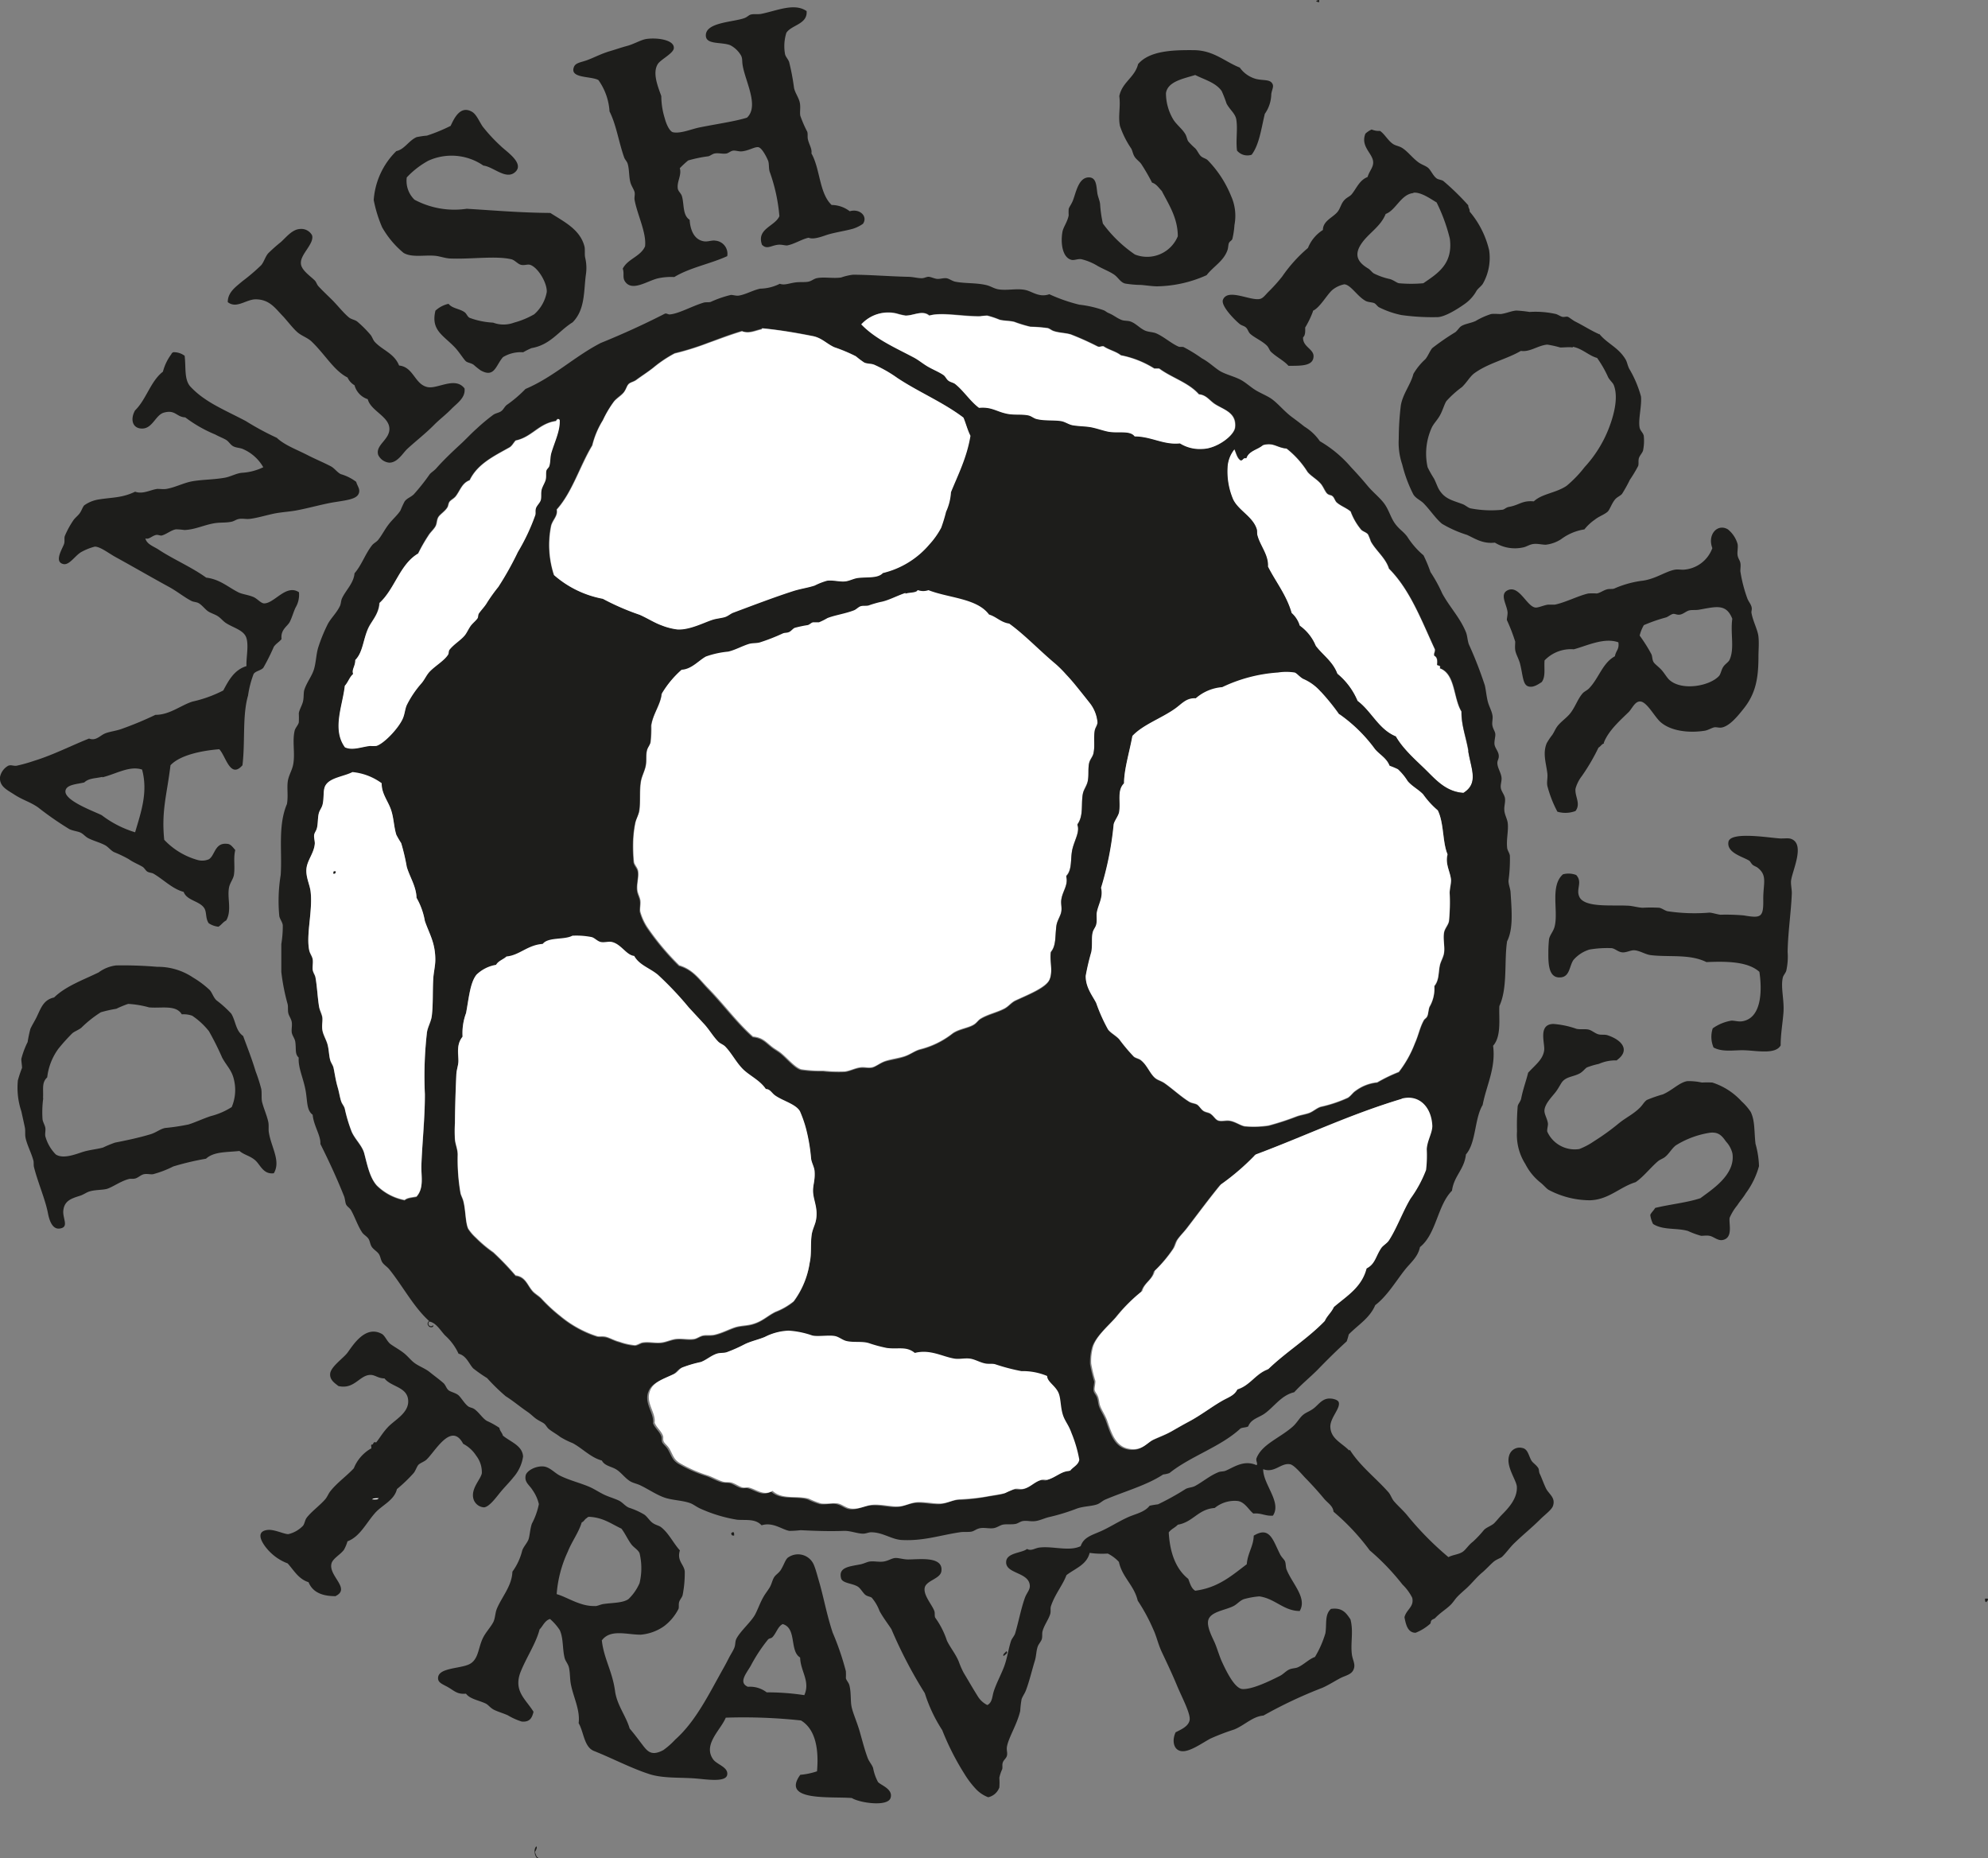<svg id="Lag_1" data-name="Lag 1" xmlns="http://www.w3.org/2000/svg" xmlns:xlink="http://www.w3.org/1999/xlink" viewBox="0 0 256.88 240.08"><rect x="0" y="0" width="256.88" height="240.08" fill="#808080" stroke="none"/><defs><style>.cls-1{fill:none;}.cls-2{clip-path:url(#clip-path);}.cls-3{fill:#1d1d1b;}.cls-3,.cls-4{fill-rule:evenodd;}.cls-4{fill:#fff;}</style><clipPath id="clip-path" transform="translate(-30.06 -14.48)"><rect class="cls-1" width="289.71" height="275.22"/></clipPath></defs><g class="cls-2"><path class="cls-3" d="M200.52,14.49v.27c-.19,0-.24-.06-.36-.09s.15-.21.36-.18" transform="translate(-30.06 -14.48)"/><path class="cls-3" d="M193.5,29.16c-.46,1.88-.71,4-1.71,5.31a1.74,1.74,0,0,1-1.89-.54c-.17-1.4.11-2.72-.09-4-.12-.78-.85-1.28-1.26-2.07a16.82,16.82,0,0,0-.63-1.62c-.79-1.11-2.24-1.47-3.42-2.07-1.49.47-3.55.82-3.78,2.34a6.66,6.66,0,0,0,.9,3.33c.42.73,1.22,1.28,1.62,2,.17.3.2.65.36.9a8.44,8.44,0,0,0,.9.9c.28.29.45.74.72,1s.65.3.9.54a14.22,14.22,0,0,1,3,4.59,6.25,6.25,0,0,1,.45,3.78,10.56,10.56,0,0,1-.27,1.8c-.07.21-.36.31-.45.54s-.08.62-.18.9c-.51,1.44-1.78,2.07-2.7,3.24a16.18,16.18,0,0,1-6.39,1.44c-.58,0-1.38-.12-2.07-.18a13.41,13.41,0,0,1-2.07-.18c-.63-.17-.88-.79-1.44-1.17s-1.36-.69-2.07-1.08a7.28,7.28,0,0,0-2.16-.9c-.48-.06-.87.18-1.26.09-1.14-.28-1.43-2.09-1.17-3.6.11-.64.66-1.3.81-2.16a7.29,7.29,0,0,1,0-.81c.07-.28.34-.58.54-1.08.42-1.06.73-3.09,2.16-3,.87.07.87,1.06,1,2,.06.47.32,1,.36,1.44a15.79,15.79,0,0,0,.36,2.52,16.94,16.94,0,0,0,4.14,4A4.29,4.29,0,0,0,182.25,45c0-2.36-1.17-4.1-2.07-5.85-.39-.39-.67-.89-1.26-1.08a25.9,25.9,0,0,0-1.35-2.34c-.23-.37-.66-.62-.9-1s-.26-.75-.45-1.08a11.94,11.94,0,0,1-1.44-2.88c-.27-1.27.1-2.47-.09-3.87.37-1.82,2-2.4,2.43-4.14,1.51-1.77,4.63-1.82,7.2-1.8s4,1.49,5.94,2.25a3.79,3.79,0,0,0,2,1.44c1,.29,1.94,0,2.25.72.15.33-.11.74-.18,1.26a4.58,4.58,0,0,1-.81,2.52" transform="translate(-30.06 -14.48)"/><path class="cls-3" d="M86.31,54.63a3.6,3.6,0,0,1,1.71-.9c.48.61,1.4.61,2.07,1.08.25.17.35.55.63.72a10.12,10.12,0,0,0,3.06.63,3.85,3.85,0,0,0,2.7,0,10.85,10.85,0,0,0,2.61-1.08,5,5,0,0,0,1.62-2.88c.06-1.17-1.14-3.19-2.16-3.51-.32-.1-.73.11-1.17,0s-.8-.62-1.26-.72c-2-.46-5.08,0-7.74-.09-.75,0-1.47-.31-2.16-.36-1.4-.11-2.92.25-4-.36a11.94,11.94,0,0,1-2.79-3.33,17,17,0,0,1-1.08-3.51A9.83,9.83,0,0,1,81.27,34c1.06-.22,1.59-1.34,2.61-1.8A10.75,10.75,0,0,1,85.23,32a22,22,0,0,0,3.06-1.26c.42-.89,1.23-2.74,2.79-1.8.55.33.92,1.26,1.35,1.89a21.32,21.32,0,0,0,2.34,2.52c.69.69,3.07,2.21,1.89,3.33s-2.81-.65-4.14-.81a7.25,7.25,0,0,0-7.11-.63,11.14,11.14,0,0,0-2.79,2.16,3.38,3.38,0,0,0,1,2.88,10.94,10.94,0,0,0,6.75,1.17c3.65.22,6.89.51,10.8.54,1.81,1.16,3.84,2.13,4.41,4.32.1.39,0,1,.09,1.44a5.73,5.73,0,0,1,.09,2.25c-.28,2.11-.08,4.48-1.71,6.12-1.78,1.1-2.85,2.91-5.31,3.33a9.89,9.89,0,0,0-1.08.54,4.4,4.4,0,0,0-2.61.63c-.93,1.06-1.08,2.72-2.88,1.71a9.78,9.78,0,0,1-.9-.72c-.34-.24-.76-.26-1-.45s-.88-1.2-1.35-1.71c-1.54-1.66-3.19-2.25-2.61-4.77" transform="translate(-30.06 -14.48)"/><path class="cls-3" d="M199.71,54.72a12,12,0,0,1-1,2.07c0,.36.06,1-.27,1.26-.08,1.22,1.34,1.49,1.35,2.43,0,1.33-1.65,1.25-3.24,1.26-.58-.67-1.52-1.11-2.25-1.8-.22-.21-.29-.57-.54-.81-.61-.61-1.57-1-2.16-1.53-.24-.23-.3-.59-.54-.81s-.55-.24-.81-.45c-.63-.51-2.49-2.37-2.16-3.15.63-1.5,3.51.18,4.77-.09.39-.08.68-.49,1.08-.9a20.89,20.89,0,0,0,1.8-2,18.89,18.89,0,0,1,3.33-3.69A4.88,4.88,0,0,1,201,44.19c0-1.18,1.3-1.61,1.89-2.34.35-.43.44-1,.81-1.44s.73-.51,1-.81c.61-.72,1-1.84,2.07-2.25.25-.84.79-1.26.72-2-.1-1.09-1.65-1.95-1-3.6a2.87,2.87,0,0,1,.81-.54,2.33,2.33,0,0,0,1.08.18c.63.44,1.05,1.29,1.71,1.71.32.2.75.26,1.08.45.73.42,1.35,1.29,2.16,1.89.4.3.92.44,1.26.72s.63,1,1.08,1.35c.25.19.65.18.9.36A32.3,32.3,0,0,1,219.78,41c0,.36.21.45.18.81a11.94,11.94,0,0,1,2.52,5,6.75,6.75,0,0,1-.81,4.32c-.18.3-.58.57-.81.9a5.07,5.07,0,0,1-1.53,1.71c-.72.52-2.58,1.74-3.6,1.71a28.75,28.75,0,0,1-4.59-.27,11.72,11.72,0,0,1-2.88-1c-.23-.12-.39-.43-.63-.54s-.8-.12-1.08-.27c-1.1-.58-1.94-2.11-2.79-2.16a3.58,3.58,0,0,0-1.53.72c-.71.61-1.59,2.27-2.52,2.7m13-15.21c-1.62.13-2.28,2.23-3.6,2.7-.69,1.73-2.32,2.52-3.24,4s-.17,2.36,1,3.06c.25.15.49.5.72.63a8.64,8.64,0,0,0,2.07.72c.51.15.87.49,1.17.54a17.43,17.43,0,0,0,3.15,0c1.78-1.23,3.86-2.45,3.42-5.76a22.27,22.27,0,0,0-1.71-4.68c-.86-.51-2-1.34-3-1.26" transform="translate(-30.06 -14.48)"/><path class="cls-3" d="M90.09,64.71c.12,1.18-1,1.88-1.71,2.61s-1.55,1.36-2.25,2.07c-1.1,1.11-2.26,2-3.42,3.06-.59.54-1.25,1.79-2.34,1.8a1.76,1.76,0,0,1-1.44-1c-.41-1.31,1.59-2,1.44-3.51s-2.43-2.23-2.79-3.69a2.6,2.6,0,0,1-1.71-1.8,2.16,2.16,0,0,1-.9-1c-1.77-.89-2.91-3-4.68-4.68-.51-.47-1.26-.7-1.8-1.17s-1.18-1.3-1.8-2c-1-1-1.74-2.25-3.6-2.25-1.22,0-2.47,1.26-3.6.36,0-1.3,1.08-2,1.89-2.7a25.43,25.43,0,0,0,2.43-2.07c.37-.44.51-1.07.9-1.53a20.25,20.25,0,0,1,1.62-1.44c.73-.65,1.49-1.67,2.52-1.71a1.58,1.58,0,0,1,1.53.81c.33,1.08-1.5,2.43-1.44,3.6,0,.89,1.23,1.67,1.8,2.25.19.19.26.51.45.72.49.54,1.11,1.12,1.71,1.71.79.78,1.5,1.72,2.25,2.34.32.26.79.3,1.08.54a14.53,14.53,0,0,1,1.71,1.71c.21.25.31.64.54.9,1,1.09,2.51,1.47,3.15,3.06,1.89.19,2,2.45,3.69,2.79,1.3.26,3.58-1.41,4.77.18" transform="translate(-30.06 -14.48)"/><path class="cls-3" d="M236.7,57.6c1.06,1.3,2.48,1.74,3.42,3.33.18.3.24.74.45,1.17a14.35,14.35,0,0,1,1.53,3.6c.12,1.21-.37,2.94-.18,4,.08.44.46.68.54,1.08a6.23,6.23,0,0,1-.09,1.89c-.09.33-.44.66-.54,1s0,.71-.09,1a18,18,0,0,1-1.08,1.8,18.21,18.21,0,0,1-1,1.8c-.2.26-.64.41-.9.72-.48.57-.69,1.37-1,1.62-.47.39-1.12.59-1.62,1a6.28,6.28,0,0,0-1.35,1.26,6.73,6.73,0,0,0-3,1.26,4.55,4.55,0,0,1-2,.72c-.5,0-1.08-.17-1.62-.09s-.87.37-1.35.45a4.92,4.92,0,0,1-3.6-.63c-1.57.18-2.53-.51-3.6-1a15,15,0,0,1-3.24-1.44c-.85-.72-1.53-1.78-2.34-2.61-.42-.44-1-.62-1.35-1.17a17.66,17.66,0,0,1-1.44-3.87,8.74,8.74,0,0,1-.45-3.33,36.59,36.59,0,0,1,.27-4.32c.27-1.52,1.28-2.69,1.62-4.05a8,8,0,0,1,1.53-1.89c.36-.41.55-1,.9-1.44a30.88,30.88,0,0,1,3-2.07c.33-.27.5-.64.81-.81.5-.28,1.2-.36,1.8-.63a9.49,9.49,0,0,1,2-.9c.42-.06.86,0,1.26,0,.75-.1,1.34-.4,2-.45a15.82,15.82,0,0,1,1.71.18,12,12,0,0,1,3.42.27c.28.09.57.3.81.36s.53-.07.72,0,.65.46,1,.63c1.07.54,1.92,1.11,3.06,1.62m-3.42,1.71c-.47-.08-1.05,0-1.62,0A13.33,13.33,0,0,0,230,59c-1.2.09-2.25,1-3.42.81-1.82,1.07-4.2,1.57-6,2.88-.57.41-1,1.22-1.62,1.8a13.09,13.09,0,0,0-2,1.8c-.26.39-.46,1.15-.81,1.8s-.82,1.08-1.08,1.62a8.11,8.11,0,0,0-.54,5.13,13.88,13.88,0,0,0,.81,1.44c.27.5.46,1.13.72,1.53.74,1.14,1.63,1.29,3,1.8.35.13.66.44,1,.54a14,14,0,0,0,4.14.18c.2,0,.49-.31.81-.36,1.37-.23,1.71-.86,3.24-.72,1.07-1,2.82-1.06,4.23-2a15.25,15.25,0,0,0,2.34-2.43A15.9,15.9,0,0,0,237.87,70c.58-1.45,1.4-4,.72-5.76-.11-.3-.5-.61-.72-1a14.52,14.52,0,0,0-1.44-2.52c-1.06-.28-1.93-1.23-3.15-1.44" transform="translate(-30.06 -14.48)"/><path class="cls-4" d="M219.15,116.91c-2.12-.14-3.47-1.58-4.68-2.79s-3.08-2.76-4.05-4.5c-2.25-.93-3.13-3.23-4.95-4.59a9.07,9.07,0,0,0-2.61-3.51c-.59-1.55-1.87-2.39-2.79-3.6A6,6,0,0,0,198,95.31a3.57,3.57,0,0,0-1.08-1.62c-.67-2.36-2-4-3.06-6,.1-1.45-1-2.62-1.35-4-.06-.25,0-.56-.09-.81-.49-1.64-2.37-2.42-3.06-3.87a9.19,9.19,0,0,1-.72-4.14,4,4,0,0,1,.9-2.34c.24.51.35,1.15.81,1.44.34,0,.27-.39.72-.27.32-1,1.47-1.11,2.16-1.71,1.38-.38,1.77.33,3.06.45a11.76,11.76,0,0,1,2.7,3c.43.55,1.2.94,1.71,1.53.34.39.48.93.81,1.26s.49.16.72.36.32.61.54.81c.54.47,1.29.72,1.8,1.17a7.94,7.94,0,0,0,1.35,2.34c.25.26.68.33.9.63a8.88,8.88,0,0,1,.36.9c.66,1.2,1.91,2.12,2.34,3.51,2.73,2.73,4.21,6.71,5.94,10.44,0,.35-.16.44-.09.81.35.16.44.58.36,1.17.11.16.52,0,.36.45,2,.74,1.73,3.84,2.79,5.58,0,1.82.6,3.32.9,5.13.39,2.34,1.4,4.15-.63,5.4" transform="translate(-30.06 -14.48)"/><path class="cls-4" d="M148.59,90.72c0-.08,0-.08.09-.09a2,2,0,0,0,1.35,0c2.63,1,6.27,1.05,7.83,3.15,1,.29,1.51,1,2.61,1.17,2,1.45,3.91,3.45,6,5.22a15.61,15.61,0,0,1,1.35,1.35c.42.46.89,1,1.26,1.44.61.75,1.16,1.44,1.8,2.25a4.74,4.74,0,0,1,1,2.52c0,.39-.3.71-.36,1.08-.16,1,.06,2-.18,3-.1.39-.44.75-.54,1.17-.17.74,0,1.58-.18,2.34-.11.57-.52,1.08-.63,1.62-.27,1.37.13,2.87-.72,4,.33.93-.34,2-.63,3.15s0,2.69-.81,3.51c.31,1.17-.48,1.94-.63,3.06-.07.49.08,1,0,1.53s-.54,1.16-.63,1.8c-.19,1.33,0,2.58-.72,3.42-.15,1.12.3,2.54-.18,3.6s-2.91,2-4.41,2.7c-.51.24-.85.71-1.35,1-1,.54-2.18.75-3.15,1.35-.29.18-.47.49-.81.72-.72.48-2,.59-2.79,1.17A11.23,11.23,0,0,1,149,150c-.67.17-1.27.65-2,.9s-1.78.38-2.52.63-1.17.69-1.71.81-.94-.05-1.44,0c-.72.07-1.4.46-2.07.54a18,18,0,0,1-2.79-.09,17.15,17.15,0,0,1-2.88-.18c-.88-.28-1.92-1.62-2.79-2.25-.26-.19-.56-.36-.81-.54-.9-.66-1.3-1.32-2.61-1.44-2.09-1.85-3.73-4.14-5.76-6.21-1.17-1.19-2-2.46-3.78-3a33,33,0,0,1-4.14-4.95,7.25,7.25,0,0,1-.9-2c-.07-.47.1-1,0-1.53-.07-.36-.3-.77-.36-1.17-.13-.85.21-1.72.09-2.52-.06-.43-.46-.78-.54-1.17a21.82,21.82,0,0,1-.09-2.61,14.22,14.22,0,0,1,.27-2.43c.11-.58.47-1.12.54-1.71.13-1.19,0-2.43.18-3.6.1-.72.5-1.37.63-2.07s0-1.41.18-2.07c.08-.34.35-.63.45-1a15.55,15.55,0,0,0,.09-2.16c.21-1.53,1.24-2.76,1.35-4.14a12.86,12.86,0,0,1,2.61-3.15c1.3-.06,2.22-1.22,3.15-1.71a12.36,12.36,0,0,1,2.88-.63c.91-.2,1.8-.72,2.7-1,.41-.12.93-.07,1.35-.18a25.25,25.25,0,0,0,3-1.17c.26-.11.6-.09.81-.18s.46-.42.72-.54a15.33,15.33,0,0,1,1.71-.36c.27-.09.45-.3.72-.36s.49,0,.72,0a8.37,8.37,0,0,0,1.08-.54c1-.38,2.28-.54,3.42-1,.34-.13.58-.44.9-.54s.66,0,1-.09a14.65,14.65,0,0,1,1.53-.45,34.27,34.27,0,0,0,3.24-1.17c.59-.18,1.12-.08,1.53-.36" transform="translate(-30.06 -14.48)"/><path class="cls-3" d="M73.17,127.08h.27c0,.23,0,.39-.27.36s0-.11,0-.36" transform="translate(-30.06 -14.48)"/><path class="cls-3" d="M65.43,166.05c-1.38.17-1.73-1.13-2.43-1.71s-1.34-.63-2-1.17c-1.64.18-3.3.06-4.32,1a34.89,34.89,0,0,0-4.23,1,13.34,13.34,0,0,1-2.61,1c-.35.05-.77-.08-1.17,0s-.71.42-1.08.54-.63,0-.9.09c-1.06.28-2,1-2.79,1.26-.66.18-1.55.1-2.34.36-.36.12-.74.41-1.17.54-1.19.37-2.09.68-2.16,2.07,0,1,.73,2-.45,2.16-.9.13-1.32-.91-1.53-2-.33-1.74-1.29-3.92-1.8-5.94-.07-.28,0-.63-.09-.9-.28-1-.8-1.94-1-2.88-.09-.43,0-.93-.09-1.35-.13-.63-.3-1.37-.45-2.07a9.61,9.61,0,0,1-.45-4,15.9,15.9,0,0,1,.54-1.62c0-.29-.11-.89-.09-1.17a10.78,10.78,0,0,1,.81-2.16,16.34,16.34,0,0,1,.36-1.71c.22-.49.58-1.05.81-1.53.56-1.17.88-2.22,2.25-2.52,1.52-1.48,3.76-2.26,5.76-3.24a4.75,4.75,0,0,1,2.25-.9,52.54,52.54,0,0,1,5.31.18A8.13,8.13,0,0,1,55,140.76a12.31,12.31,0,0,1,2.16,1.62c.32.35.49,1,.9,1.35a14,14,0,0,1,1.89,1.71c.59,1,.55,2.18,1.53,2.88.52,1.43,1.11,2.89,1.62,4.59a20.78,20.78,0,0,1,.72,2.25c.09.54,0,1.09.09,1.62.21.88.61,1.71.81,2.61.11.49,0,1,.09,1.44.32,1.9,1.56,3.67.63,5.22m-29.79-9.72a13.44,13.44,0,0,0-.09,2.79c.08.4.31.73.36,1.08s-.07.74,0,1.08a5.32,5.32,0,0,0,1.35,2.34c1,.66,2.75-.11,3.6-.36s1.86-.34,2.52-.54a14.86,14.86,0,0,1,1.53-.63c1.59-.31,3.13-.64,4.59-1.08.71-.21,1.26-.69,1.89-.81a27.68,27.68,0,0,0,3-.45c.75-.22,1.84-.73,2.88-1.08A9.25,9.25,0,0,0,60,157.5,5.65,5.65,0,0,0,60.3,154c-.27-1.26-.95-1.81-1.53-2.88a36.83,36.83,0,0,0-1.71-3.42,9.52,9.52,0,0,0-2.16-2,3.3,3.3,0,0,0-1.35-.18c-.75-1.27-2.64-.75-4.23-.9a12.69,12.69,0,0,0-2.7-.45,13,13,0,0,0-1.53.63,17.2,17.2,0,0,0-2,.45,15,15,0,0,0-2.52,2c-.37.3-.87.46-1.17.72a24.11,24.11,0,0,0-1.8,2,7.76,7.76,0,0,0-1.44,3.69c-.74.69-.47,1.49-.54,2.7" transform="translate(-30.06 -14.48)"/><path class="cls-3" d="M239,151.47a5.34,5.34,0,0,0-2.34.45,10.35,10.35,0,0,0-1.53.45c-.24.12-.54.58-1,.81-.82.41-1.61.39-2.16,1-.19.21-.48.8-.81,1.26-.46.64-1.43,1.53-1.53,2.43-.06.55.39,1.13.45,1.8,0,.33-.14.73-.09,1a3.89,3.89,0,0,0,4.14,2.25,9.27,9.27,0,0,0,1.89-1,30.58,30.58,0,0,0,3.24-2.34c.95-.76,1.84-1.15,2.7-2,.34-.33.54-.75.9-1a17.42,17.42,0,0,1,2.07-.72c1.27-.56,2.12-1.54,3.15-1.71a7.88,7.88,0,0,1,1.89.18,12.14,12.14,0,0,1,1.35,0,8.72,8.72,0,0,1,3.78,2.43,7.4,7.4,0,0,1,1.17,1.35c.58,1.16.44,2.55.63,4.14a11.88,11.88,0,0,1,.45,2.88,10.63,10.63,0,0,1-1.71,3.51c-.33.56-.75,1-1.08,1.53a6.79,6.79,0,0,0-1,1.62c-.15.68.51,2.6-.9,2.88-.63.13-1.16-.44-1.71-.54-.37-.07-.71,0-1.08,0a11,11,0,0,1-1.71-.63c-1.5-.42-3.19-.07-4.5-.9a3.65,3.65,0,0,1-.36-1.17c.16-.35.45-.57.63-.9,1.9-.47,4.07-.67,5.85-1.26,1.45-1.1,4.53-3,4.14-5.76a3.39,3.39,0,0,0-.81-1.53c-.49-.66-.88-1.29-2.07-1.17a11.73,11.73,0,0,0-4.41,1.62c-.55.4-.87,1.08-1.44,1.53-.27.21-.64.32-.9.54-1,.86-1.86,2-2.88,2.7-2.07.63-3.5,2.29-5.94,2.34a11.45,11.45,0,0,1-5.31-1.35c-.29-.18-.6-.57-1-.9a7.27,7.27,0,0,1-2-2.43,7,7,0,0,1-1.08-4.23,29.1,29.1,0,0,1,.09-3.24c.05-.31.38-.62.45-1,.25-1.26.62-2.19.9-3.33,1-1.08,1.9-1.71,2.07-2.88.13-.89-.84-3.36,1.17-3.42a11.38,11.38,0,0,1,3,.63c.49.11,1.07,0,1.53.09s.86.51,1.35.63c.33.08.73,0,1.08.09,2,.64,3,2,1.26,3.24" transform="translate(-30.06 -14.48)"/><path class="cls-3" d="M204.48,201.78c1.33,2.11,3.34,3.61,5,5.49.29.34.41.81.72,1.17.5.58,1.11,1.11,1.62,1.71a40,40,0,0,0,5.4,5.49c.59-.32,1.36-.33,1.89-.72.38-.28.74-.88,1.26-1.26a14.09,14.09,0,0,0,1.44-1.53c.38-.38,1-.54,1.35-.9s.6-.69.9-1c.8-.81,2.09-2.1,2-3.69-.06-.87-1.43-2.6-1-4a1.4,1.4,0,0,1,1.71-1c.72.13.81,1,1.17,1.62.19.32.66.58.9,1,.1.17.06.48.18.72.21.41.55,1.37.81,1.89.37.74,1.26,1.17.9,2.25-.17.51-1.06,1.15-1.62,1.71-1.2,1.19-2.24,2-3.42,3.15-.56.55-1,1.2-1.53,1.71-.19.18-.7.32-1.08.63s-1,1-1.53,1.44c-.73.61-1.33,1.41-2.07,2.07-.38.34-.74.65-1.08,1s-.57.76-.9,1.08c-.59.58-1.33,1-2,1.71-.1.1-.31.13-.45.27s-.1.38-.18.45a6.29,6.29,0,0,1-1.89,1.17c-1,0-1.25-1-1.44-2,.23-1,1.28-1.35,1-2.52a6.31,6.31,0,0,0-1.26-1.71,30.33,30.33,0,0,0-4.23-4.41,29.46,29.46,0,0,0-4.68-5c-.06-.72-.72-1.11-1.17-1.62-.83-1-1.58-1.83-2.52-2.79-.39-.41-1.38-1.6-1.89-1.71-1.21-.25-2,1.18-3.51.63,0,2,2.43,4.26,1.26,6-1,.08-1.49-.37-2.52-.27-.55-.39-1.07-1.47-2-1.62a4.06,4.06,0,0,0-3,.9c-2.16.15-2.79,1.83-4.77,2.16-.34.38-.87.57-1.17,1,.15,2.7.95,4.75,2.52,6,.23.58.39,1.23.9,1.53,3-.39,4.77-2,6.66-3.42.12-1.47.88-2.35.9-3.69,2.1-1.29,2.49.62,3.42,2.43.2.39.53.64.63.9s.09.76.18,1c.71,1.85,2.72,3.7,1.71,5.4-2.06,0-3.18-1.61-5.22-1.89a10.42,10.42,0,0,0-2,.36c-.55.21-.82.63-1.35.9-1.07.54-2.94.71-3.24,1.8-.23.83.5,2.19.81,2.88s.62,1.81,1,2.61,1.54,3.37,2.61,3.42c1.27.06,3.45-1,4.86-1.71.42-.22.77-.63,1.17-.81s.75-.14,1.08-.27c.76-.31,1.48-1.09,2.25-1.35a13.12,13.12,0,0,0,1.35-3.06c.2-1.21-.12-2.4.72-3.15,1.51-.22,2,.59,2.52,1.35.41,1.56,0,3,.18,4.5.1.81.55,1.33.18,2.07-.29.57-1,.69-1.62,1s-1.47.87-2.34,1.26a58.51,58.51,0,0,0-7.65,3.6c-1.38.1-2.44,1.26-3.78,1.8a29.69,29.69,0,0,0-3.06,1.17c-1.09.58-2.73,1.79-3.78,1.62s-1.19-1.45-.72-2.43c.62-.33,1.61-.71,1.8-1.53s-1-3-1.62-4.5-1.29-2.9-2-4.41c-.46-1-.66-2-1.08-2.88a23.51,23.51,0,0,0-2-3.69c-.47-2-2-3-2.43-5a4.86,4.86,0,0,0-1.44-1.08,11.33,11.33,0,0,1-2.34-.09c-.39,1.56-1.87,2-3,2.88-.46,1.26-1.5,2.48-2,4-.1.31,0,.69-.09,1-.23.76-.78,1.43-1,2.25-.08.3,0,.68-.09,1s-.42.64-.54,1c-.19.56-.18,1.22-.36,1.8-.38,1.22-.68,2.58-1.17,3.87-.14.36-.38.67-.54,1.08a11.88,11.88,0,0,0-.18,1.53c-.39,1.72-1.49,3.41-1.71,4.59-.09.48.08.8,0,1.17s-.42.56-.54.9,0,.62-.09.9a5.07,5.07,0,0,0-.36,1.08,8.82,8.82,0,0,1,0,1.26,2,2,0,0,1-1.44,1.26,4.28,4.28,0,0,1-1.53-1,11.86,11.86,0,0,1-1.53-2,33.83,33.83,0,0,1-2.88-5.67,19.43,19.43,0,0,1-2.25-4.77,59,59,0,0,1-4.32-8.28c-.42-.65-1.09-1.52-1.53-2.34a5.68,5.68,0,0,0-1-1.71c-.17-.15-.51-.15-.81-.36s-.63-.85-1-1.08c-.69-.44-2-.42-2.16-1.08-.38-1.44,1.11-1.52,2.52-1.8.47-.1.83-.31,1.17-.36.59-.08,1.2.09,1.8,0s1-.39,1.44-.45,1.15.2,1.8.18c1.38,0,4.51-.45,4.23,1.53-.15,1-2,1.18-2.16,2.16s1,2.21,1.26,3c.08.24,0,.49.09.81a10.85,10.85,0,0,1,1.53,3c.45.92,1.12,1.7,1.53,2.7a10.73,10.73,0,0,0,.63,1.44c.53.88,1.17,2,1.8,3a3,3,0,0,0,1.26,1.17c.64-.33.62-1.09.81-1.71.33-1.06.94-2.16,1.35-3.24s.56-2.3.9-3.33c.12-.35.43-.63.54-1,.44-1.49.76-3.21,1.26-4.59.22-.61.65-1,.63-1.53-.07-1.79-3.09-1.52-3.06-3.06,0-1.24,2.08-1.17,2.7-1.71.54.32,1-.11,1.62-.18,1.73-.21,3.83.54,5.31-.18.38-1.12,1.36-1.39,2.52-1.89s2.42-1.33,3.69-1.89c1-.42,2.07-.63,2.7-1.44a10.57,10.57,0,0,1,1.08-.18,34,34,0,0,0,3.6-2c.38-.18.82-.18,1.17-.36,1-.53,1.92-1.35,3.06-1.8.26-.11.62-.06.9-.18,1-.4,2.34-1.46,4-.72.22-.17-.12-.53,0-.9.7-1.78,2.89-2.55,4.59-4,.58-.48.92-1.14,1.35-1.53s.88-.48,1.44-.9,1-1.13,1.8-1.26c.51-.08,1.32.1,1.44.45.27.79-1.15,2.05-1.08,3.24.09,1.51,1.44,2,2.43,3" transform="translate(-30.06 -14.48)"/><path class="cls-4" d="M79,208c-.11.25-.55.17-.9.18.16-.2.53-.19.9-.18" transform="translate(-30.06 -14.48)"/><path class="cls-3" d="M124.74,212.4c.2,0,.19.23.18.45q-.42.06-.36-.36.15,0,.18-.09" transform="translate(-30.06 -14.48)"/><path class="cls-3" d="M286.56,221h.36c.08.29-.14.28-.18.45-.2,0-.19-.23-.18-.45" transform="translate(-30.06 -14.48)"/><path class="cls-3" d="M85.5,185.22c-.29.47.25.79.54.45.08.34-.4.32-.54.18a.64.64,0,0,1-.18-.27.46.46,0,0,1,.18-.45c-2-1.81-3.37-4.47-5.13-6.66-.26-.33-.68-.57-.9-.9s-.24-.76-.45-1.08-.66-.57-.9-.9-.24-.76-.45-1.08-.6-.5-.81-.81c-.56-.82-.94-2-1.44-2.88-.17-.29-.5-.46-.63-.72s-.14-.76-.27-1.08c-.89-2.23-1.93-4.5-3.06-6.75.06-1.12-.86-2.32-1-3.78-.79-.58-.66-1.67-.9-3.06-.28-1.64-1-3-.9-4.32-.53-.49-.3-1.08-.45-2.07-.06-.4-.39-.78-.45-1.17s.07-.92,0-1.35-.37-.79-.45-1.17,0-.82-.09-1.17a27.1,27.1,0,0,1-.81-4.14c0-1.15,0-2.44,0-3.6A14.35,14.35,0,0,0,66.6,134c-.06-.43-.37-.77-.45-1.17a20.71,20.71,0,0,1,.18-5.31c.21-3.06-.39-6.34.81-9.18.17-1,0-1.91.09-2.79s.57-1.5.72-2.34c.26-1.44-.14-2.91.18-4.32.08-.37.45-.72.54-1.08a11.41,11.41,0,0,0,0-1.17c.06-.47.41-1,.54-1.53s.05-1.14.18-1.53c.33-1,1-1.78,1.26-2.7s.26-1.89.54-2.79a21.18,21.18,0,0,1,1.17-2.88c.39-.81,1.15-1.47,1.62-2.43.15-.31.13-.68.27-1,.5-1.08,1.51-1.94,1.62-3.24.94-1.09,1.36-2.46,2.25-3.6.22-.29.59-.44.81-.72.48-.6.84-1.34,1.35-2s1.16-1.21,1.53-1.8a12.39,12.39,0,0,1,.54-1.17c.32-.42.76-.52,1.17-.9a26.66,26.66,0,0,0,2.07-2.61c.21-.24.55-.44.81-.72.88-1,1.92-2,3-3,.78-.7,1.5-1.5,2.25-2.16a24.23,24.23,0,0,1,2.16-1.8c.3-.21.7-.24,1-.45s.44-.58.72-.81a16.25,16.25,0,0,0,2.43-2.07c3.66-1.56,6.28-4.16,9.72-5.94q4.29-1.74,8.28-3.78c.19-.1.42.1.63.09,1.16-.08,2.89-1.08,4.41-1.53.28-.08.64,0,.9-.09a13.94,13.94,0,0,1,2.61-.9c.31,0,.68.14,1,.09.91-.14,1.85-.71,2.79-.9a5.83,5.83,0,0,0,2.52-.63c.61.23,1.23-.08,2.07-.18.57-.07,1.18,0,1.62-.09s.7-.37,1.08-.45c.94-.2,2.06.06,3.15-.09a7.35,7.35,0,0,1,1.53-.36c2.08,0,4.58.21,7.11.27.65,0,1.31.2,1.8.18.32,0,.61-.2.9-.18s.73.24,1.08.27.8-.13,1.17-.09.75.37,1.17.45c1.24.25,2.69.12,4.05.45.52.13,1,.46,1.53.54,1.15.18,2.43-.16,3.51.09.88.2,1.75,1,3.06.54a21.35,21.35,0,0,0,3.87,1.35,14.07,14.07,0,0,1,3.15.72c.2.07.4.27.63.36.69.28,1.07.66,1.71.9.34.13.73.07,1.08.18.7.22,1.19.84,1.89,1.17.44.21,1,.19,1.44.36,1,.42,1.88,1.25,2.88,1.71.23.11.47,0,.72.09a20.56,20.56,0,0,1,2.34,1.44c.87.47,1.4,1,2.16,1.53s2,.78,2.88,1.26c.6.32,1.21.88,1.8,1.26s1.41.71,2,1.08c.94.6,1.78,1.73,2.88,2.52.48.35,1.05.79,1.53,1.17a6.65,6.65,0,0,1,2,1.89,15.66,15.66,0,0,1,4,3.33c.78.83,1.43,1.55,2.16,2.43s1.69,1.6,2.25,2.43.77,1.76,1.35,2.52,1,.92,1.53,1.62A10.41,10.41,0,0,0,214,86.22a18.64,18.64,0,0,1,.9,2.16,19.25,19.25,0,0,1,1.53,2.79c1,1.81,2.31,3.13,3.06,5,.18.46.18,1,.36,1.53a51.78,51.78,0,0,1,2.07,5.31c.15.63.2,1.31.36,2s.53,1.27.63,1.89c.08.46-.1.9,0,1.35s.3.66.36,1-.17,1-.09,1.44.49.87.54,1.35-.17.61-.18,1c0,.63.47,1.24.54,1.89.05.44-.16.9-.09,1.35s.48.87.54,1.35-.12,1-.09,1.44c0,.62.4,1.21.45,1.8.09,1-.19,2-.09,3.06,0,.37.29.68.36,1.08a19.87,19.87,0,0,1-.18,3.24c0,.54.24,1,.27,1.53.15,2.4.36,4.7-.45,6.3-.4,2.56.1,6-1,8.37-.09,1.5.31,3.88-.81,5.13.38,2.86-.87,5.12-1.35,7.65-1.07,1.78-.83,4.87-2.16,6.39-.21,1.95-1.55,2.77-1.8,4.68-1.9,1.91-2,5.57-4.14,7.29-.27,1.31-1.22,2-2,3-1.15,1.47-2.26,3.34-3.78,4.5-.71,1.69-2.24,2.56-3.42,3.78a7.88,7.88,0,0,1-.27.9c-1.31,1.19-2.51,2.38-3.78,3.69-1,1-2,1.79-3,2.88-1.69.39-2.61,1.92-3.87,2.79-.75.51-1.72.68-2.07,1.62-.26.16-.72.12-1,.27-2.58,2.39-6.41,3.55-9.18,5.76a3.21,3.21,0,0,1-.81.18c-2.1,1.39-4.92,2.16-7.47,3.24-.38.16-.69.5-1.08.63-.79.26-1.74.23-2.61.54a26.16,26.16,0,0,1-3.51,1.08c-.62.13-1.26.47-1.89.54s-1.08-.11-1.62,0c-.3.06-.58.3-.9.36-.52.1-1.09,0-1.62.09-.38.08-.76.38-1.17.45-.56.1-1.15-.08-1.71,0s-.77.36-1.17.45-1,0-1.53.09c-2.55.38-4.68,1.14-7.47,1-1.37-.07-2.45-1-4-1-.3,0-.67.18-1,.18-.79,0-1.65-.39-2.52-.36-1.92.07-3.75,0-5.58-.09a14.09,14.09,0,0,1-1.44.09c-.92-.14-2.15-1.19-3.6-.72-.82-.88-2-.63-3.15-.72a18.82,18.82,0,0,1-4.77-1.44c-.52-.23-.9-.57-1.35-.72-1-.35-2.33-.36-3.33-.72s-2.05-1.07-3-1.53c-.45-.23-1-.33-1.35-.54-.68-.4-1.16-1.12-1.8-1.53s-1.53-.46-1.89-1.17c-1.44-.38-2.52-1.58-3.78-2.25a10.21,10.21,0,0,1-1.62-.81c-.47-.37-1-.64-1.44-1-.25-.19-.39-.54-.63-.72s-.79-.41-1.17-.72-.64-.57-1-.81c-1-.68-1.72-1.32-2.79-2A25.43,25.43,0,0,1,93,192.51a17.87,17.87,0,0,1-1.8-1.26c-.55-.59-.87-1.64-1.89-1.89A7.14,7.14,0,0,0,87.57,187c-.63-.67-1.17-1.67-2.07-1.8M148.23,60.66c.6.32,1.17.79,1.8,1.17s1.42.69,2,1.08c.25.17.39.53.63.72s.66.25.9.45c1.12.91,1.91,2.2,3.06,3.06,1.55-.15,2.23.45,3.42.72,1,.23,2.12.06,3,.27.34.08.65.37,1,.45,1,.24,2.11.12,3.15.27.5.07,1,.45,1.53.54.78.14,1.59.1,2.43.27s1.38.38,2.07.54c1.25.28,2.9-.21,3.51.63,2.18,0,3.73,1.13,5.85.9a4.81,4.81,0,0,0,2.88.72c1.83,0,4.12-1.71,4.23-2.79.2-1.9-1.51-2.26-2.61-3-.71-.46-1.12-1.17-2.07-1.26-1.32-1.51-3.51-2.13-5.13-3.33h-.63a12.69,12.69,0,0,0-4.32-1.71c-.64-.51-1.58-.7-2.25-1.17-.41,0-.51.16-.81,0a36.74,36.74,0,0,0-3.42-1.53c-.72-.21-1.53-.19-2.25-.45-.25-.09-.48-.3-.72-.36a19.36,19.36,0,0,0-2.25-.18,16.47,16.47,0,0,1-2.07-.63c-.57-.15-1.28-.12-1.89-.27a11.37,11.37,0,0,0-1.62-.54,7.61,7.61,0,0,0-.9.09c-2.32,0-5-.56-6.57-.09-.87-.75-2,0-3.06,0a8.34,8.34,0,0,1-1.17-.27,4.68,4.68,0,0,0-4.5,1.35c1.85,1.93,4.43,3,6.84,4.32m-22.32-3.42c-1.73.5-2.94,1-4.41,1.53a35,35,0,0,1-4.32,1.35,15.86,15.86,0,0,0-2.7,1.8c-.79.65-1.53,1.08-2.25,1.62-.34.26-.8.35-1,.54s-.38.76-.63,1.08-.92.75-1.26,1.17a13.92,13.92,0,0,0-1.44,2.43A11.23,11.23,0,0,0,106.56,72c-1.63,2.66-2.54,6-4.59,8.28.16.82-.49,1.28-.72,2.07a12.47,12.47,0,0,0,.36,6.39,13.22,13.22,0,0,0,6.3,3.06,32,32,0,0,0,4.77,2.07c1,.44,1.91,1,2.79,1.35a8.33,8.33,0,0,0,2.07.54c1.63.09,3.49-.92,4.59-1.26.52-.16,1.14-.18,1.62-.36s.67-.42,1-.54c2.33-.87,5.28-2,7.74-2.79,1-.31,1.92-.43,2.79-.72a8.69,8.69,0,0,1,1.62-.63c.81-.09,1.62.17,2.34.09.56-.06,1.1-.39,1.71-.45,1.31-.13,2.5.05,3.15-.63a11.33,11.33,0,0,0,6-3.69,10.45,10.45,0,0,0,1.53-2.16,20.69,20.69,0,0,0,.63-2.07,7.08,7.08,0,0,0,.63-2.52c.93-2.34,2.06-4.48,2.52-7.29-.37-.71-.58-1.58-.9-2.34-2.64-2-5.8-3.3-8.55-5.13a17,17,0,0,0-3-1.71c-.4-.15-.88-.1-1.26-.27a10.85,10.85,0,0,1-1.08-.81,20.13,20.13,0,0,0-2.79-1.17c-1-.45-1.63-1.22-2.79-1.44a64.35,64.35,0,0,0-6.48-1c-.06,0-.11,0-.09.09-.85.17-1.71.65-2.61.27M77.85,110.79a7.29,7.29,0,0,0,.81,0c.92-.25,2.83-2.2,3.42-3.51.28-.62.29-1.28.54-1.8a13.15,13.15,0,0,1,1.89-2.79c.37-.45.62-1,1-1.44.71-.78,1.89-1.42,2.43-2.25.11-.16,0-.45.18-.63.55-.73,1.45-1.23,2-1.89.24-.3.44-.79.72-1.17s.66-.65.9-1c.12-.17.05-.43.18-.63.3-.48.78-.92,1.08-1.44a22.11,22.11,0,0,1,1.44-2,40.36,40.36,0,0,0,2.52-4.5A27.42,27.42,0,0,0,99.18,81c.08-.3,0-.62.09-.9s.55-.83.63-1.08,0-.84.09-1.26.43-.87.54-1.35,0-.82.09-1.17c0-.18.3-.37.36-.54.18-.51.11-1.15.27-1.71.42-1.45,1.19-2.95,1.08-4.32-.09,0-.11-.07-.18-.09a.45.45,0,0,0-.27.27c-2.27.31-3.09,2.07-5.22,2.52-.28.29-.45.69-.81.9-2,1.12-4.11,2.13-5.13,4.23-1,.37-1.22,1.32-1.8,2.07-.22.29-.62.44-.81.72s-.14.51-.27.72c-.31.52-.92.84-1.17,1.26s-.17.8-.36,1.17-.65.76-.9,1.17A20.51,20.51,0,0,0,84.06,86c-2.35,1.43-3,4.56-5,6.39-.07,1.43-1,2.32-1.44,3.24C77,97.07,77,98.74,76,99.72c0,.83-.5,1.23-.27,1.8-.47.4-.66,1.08-1.08,1.53-.29,2.61-1.66,5.6,0,7.92,1,.44,2.06,0,3.24-.18m141.93.72c-.3-1.81-.94-3.31-.9-5.13-1.06-1.74-.74-4.84-2.79-5.58.16-.43-.25-.29-.36-.45.08-.59,0-1-.36-1.17-.07-.37.14-.46.09-.81-1.73-3.73-3.21-7.71-5.94-10.44-.43-1.39-1.68-2.31-2.34-3.51a8.88,8.88,0,0,0-.36-.9c-.22-.3-.65-.37-.9-.63a7.94,7.94,0,0,1-1.35-2.34c-.51-.45-1.26-.7-1.8-1.17-.22-.2-.31-.62-.54-.81s-.54-.18-.72-.36-.47-.87-.81-1.26c-.51-.59-1.28-1-1.71-1.53a11.76,11.76,0,0,0-2.7-3c-1.29-.12-1.68-.83-3.06-.45-.69.6-1.84.74-2.16,1.71-.45-.12-.38.28-.72.27-.46-.29-.57-.93-.81-1.44a4,4,0,0,0-.9,2.34,9.19,9.19,0,0,0,.72,4.14c.69,1.45,2.57,2.23,3.06,3.87.07.25,0,.56.09.81.36,1.34,1.45,2.51,1.35,4,1,2,2.39,3.67,3.06,6A3.57,3.57,0,0,1,198,95.31a6,6,0,0,1,2.07,2.61c.92,1.21,2.2,2,2.79,3.6a9.07,9.07,0,0,1,2.61,3.51c1.82,1.36,2.7,3.66,4.95,4.59,1,1.74,2.75,3.2,4.05,4.5s2.56,2.65,4.68,2.79c2-1.25,1-3.06.63-5.4M147.06,91.08c-1,.31-2.23,1-3.24,1.17a14.65,14.65,0,0,0-1.53.45c-.33.08-.68,0-1,.09s-.56.41-.9.54c-1.14.44-2.43.61-3.42,1a8.37,8.37,0,0,1-1.08.54c-.23,0-.47,0-.72,0s-.45.27-.72.36a15.33,15.33,0,0,0-1.71.36c-.26.12-.43.41-.72.54s-.55.07-.81.18a25.25,25.25,0,0,1-3,1.17c-.42.11-.94.06-1.35.18-.9.27-1.79.79-2.7,1a11.87,11.87,0,0,0-2.88.63c-.93.49-1.85,1.65-3.15,1.71a12.86,12.86,0,0,0-2.61,3.15c-.11,1.37-1.14,2.61-1.35,4.14a15.55,15.55,0,0,1-.09,2.16c-.1.36-.37.65-.45,1-.16.66,0,1.33-.18,2.07s-.53,1.34-.63,2.07c-.17,1.17,0,2.41-.18,3.6-.07.59-.43,1.13-.54,1.71a14.22,14.22,0,0,0-.27,2.43,21.82,21.82,0,0,0,.09,2.61c.08.39.48.74.54,1.17.12.8-.22,1.67-.09,2.52.06.4.29.81.36,1.17.1.56-.07,1.06,0,1.53a7.39,7.39,0,0,0,.9,2,33.51,33.51,0,0,0,4.14,4.95c1.83.51,2.61,1.78,3.78,3,2,2.07,3.67,4.36,5.76,6.21,1.31.12,1.71.78,2.61,1.44.25.18.55.35.81.54.87.63,1.91,2,2.79,2.25a17.15,17.15,0,0,0,2.88.18,18,18,0,0,0,2.79.09c.67-.08,1.35-.47,2.07-.54.5-.05,1,.08,1.44,0s1.08-.6,1.71-.81,1.67-.33,2.52-.63,1.31-.73,2-.9a11.23,11.23,0,0,0,4.23-2.07c.83-.58,2.07-.69,2.79-1.17.34-.23.51-.54.81-.72,1-.6,2.17-.81,3.15-1.35.5-.28.84-.75,1.35-1,1.5-.72,3.92-1.62,4.41-2.7s0-2.48.18-3.6c.71-.84.53-2.09.72-3.42.09-.64.54-1.22.63-1.8s-.07-1,0-1.53c.15-1.12.94-1.89.63-3.06.83-.82.51-2.27.81-3.51s1-2.23.63-3.15c.85-1.18.45-2.68.72-4,.11-.54.52-1,.63-1.62.15-.76,0-1.6.18-2.34.1-.42.44-.78.54-1.17.24-1,0-2,.18-3,.06-.37.35-.69.36-1.08a4.71,4.71,0,0,0-1-2.52c-.64-.81-1.19-1.5-1.8-2.25-.37-.46-.84-1-1.26-1.44a15.61,15.61,0,0,0-1.35-1.35c-2.12-1.77-4-3.78-6-5.22-1.1-.16-1.64-.88-2.61-1.17-1.56-2.11-5.2-2.12-7.83-3.15a2,2,0,0,1-1.35,0c-.06,0-.11,0-.09.09-.41.28-.94.18-1.53.36m53.64,12.69a6.31,6.31,0,0,0-2.25-1.62c-.48-.28-.8-.73-1.08-.81a7.1,7.1,0,0,0-2.16,0,19.74,19.74,0,0,0-7.2,1.89,5.87,5.87,0,0,0-3.42,1.44c-1.23-.08-1.79.71-2.7,1.35-1.81,1.27-4.12,2-5.49,3.51-.39,2.1-1.13,4.35-1.08,6.12-.93.91-.42,2.34-.63,3.69-.09.55-.68,1.27-.72,1.71a41.45,41.45,0,0,1-1.62,8.1c.32,1.18-.36,2.2-.54,3.15-.09.46.06,1-.09,1.62-.09.33-.37.62-.45,1-.14.65,0,1.6-.18,2.52a30.32,30.32,0,0,0-.72,3.06c0,1.52.9,2.61,1.35,3.51a22,22,0,0,0,1.53,3.42c.34.46,1,.78,1.44,1.26a23.67,23.67,0,0,0,1.89,2.25c.25.2.64.25.9.45.84.65,1.17,1.76,1.89,2.34.31.25.76.35,1.17.63,1.07.75,2.18,1.79,3.24,2.43.29.17.71.17,1,.36s.46.59.81.81.66.19.9.36c.49.35.59.79,1.08.9s.89-.06,1.35,0c.73.09,1.42.63,2,.72a12.92,12.92,0,0,0,3.06-.09,34.62,34.62,0,0,0,3.6-1.17c.53-.2,1.09-.26,1.62-.45s1-.65,1.53-.81a17.12,17.12,0,0,0,3.51-1.17c.39-.25.62-.66,1-.9a5.59,5.59,0,0,1,2.79-1.08,18.94,18.94,0,0,1,2.79-1.35,14.43,14.43,0,0,0,2.07-3.69c.5-1.1.63-2,1.17-3,.12-.2.35-.3.45-.54s.13-.78.27-1.17a4.67,4.67,0,0,0,.63-2.7c.64-.76.51-1.77.72-2.7.12-.53.46-1,.54-1.62.11-.83-.16-1.76,0-2.61.09-.51.53-.94.63-1.44a24.83,24.83,0,0,0,.09-3.69c0-.58.21-1.19.18-1.62-.08-1.07-.79-2.06-.45-3.33-.67-1.57-.45-4-1.26-5.67a11.09,11.09,0,0,1-1.89-2.07c-.6-.64-1.43-1-2-1.71a7.45,7.45,0,0,0-1.26-1.53,10.24,10.24,0,0,0-1.08-.45c-.38-1-1.27-1.42-1.89-2.16a19.59,19.59,0,0,0-4.59-4.5,28.28,28.28,0,0,0-2.43-3M75.6,114.3c-1.07.55-2.79.7-3.42,1.62-.45.66-.19,1.63-.45,2.61-.09.34-.34.65-.45,1-.18.56-.11,1.35-.27,2-.09.37-.32.61-.36.9s.12.74.09,1.08c-.11,1.2-1,2.26-1.08,3.24s.44,2.05.54,3c.28,2.5-.61,5.52-.18,7.56.1.45.39.77.45,1.17s-.07.9,0,1.35.3.63.36,1c.21,1.18.26,2.5.45,3.69.09.58.4,1.09.45,1.62s-.09,1,0,1.53.46,1.15.63,1.71c.21.71.19,1.42.36,2.07.1.4.37.67.45,1.08.19.94.27,1.6.54,2.52.18.62.27,1.29.45,1.8.11.31.37.58.45.9a19.52,19.52,0,0,0,.9,3c.45,1,1.36,1.79,1.62,2.79.4,1.53.72,3.14,1.62,4.14a6.93,6.93,0,0,0,3.6,1.89c.34-.32,1-.33,1.53-.45,1-1.12.58-2.64.63-4.05.1-2.86.48-6.07.45-9.18a49.55,49.55,0,0,1,.27-8c.11-.72.55-1.4.63-2.16.16-1.49.09-3.12.18-4.68,0-.85.27-1.72.27-2.52,0-2.25-.79-3.4-1.35-5a9.15,9.15,0,0,0-1.08-3c0-1.44-.88-2.65-1.26-4a26.78,26.78,0,0,0-.72-3.06,11.68,11.68,0,0,1-.63-1.08c-.34-1.1-.33-2.27-.72-3.33s-1.17-2-1.17-3.24a7.58,7.58,0,0,0-3.78-1.44m24.57,22.14c-2,.13-3,1.48-4.68,1.62-.42.39-1.06.56-1.35,1.08a4.76,4.76,0,0,0-2.52,1.26c-.83,1-1,3-1.35,4.95a7.37,7.37,0,0,0-.45,3.06c-.83,1-.53,2.19-.54,3.15,0,.57-.24,1.16-.27,1.8-.11,2.16-.15,4.86-.18,6.21a20.4,20.4,0,0,0,0,2.07c.06.67.36,1.27.36,2a25.38,25.38,0,0,0,.36,4.95c.06.29.27.66.36,1,.32,1.2.26,2.76.63,3.6a5.81,5.81,0,0,0,1,1.17,16.35,16.35,0,0,0,2.25,1.89,36.6,36.6,0,0,1,2.88,3c1.33.16,1.53,1.31,2.25,2.07.32.33.74.55,1.08.9a20.76,20.76,0,0,0,2.43,2.25,14.47,14.47,0,0,0,3.15,2,12.56,12.56,0,0,0,1.62.63c.33.08.75,0,1.17.09s1.06.47,1.71.63a8,8,0,0,0,2,.45c.35,0,.76-.32,1.08-.36.8-.11,1.63.12,2.43,0,.62-.09,1.2-.38,1.8-.45.79-.09,1.59.12,2.34,0,.38-.06.79-.38,1.17-.45s.92,0,1.44-.09c1-.21,2-.75,2.79-1,.66-.19,1.39-.18,2.07-.36,1.36-.36,2-1.1,3.06-1.62a8.59,8.59,0,0,0,2.34-1.35,11.13,11.13,0,0,0,2.07-5c.24-1.14.07-2.47.27-3.69.11-.66.44-1.24.54-1.8.27-1.46-.24-2.31-.36-3.42s.27-1.55.18-2.88c0-.54-.37-1.06-.45-1.62a23.26,23.26,0,0,0-.63-3.78,15.52,15.52,0,0,0-.81-2.34c-.54-1-2.21-1.34-3.24-2.07-.41-.29-.63-.77-1.17-.81-.75-1.16-2-1.64-3-2.61s-1.42-2-2.25-2.88c-.24-.25-.66-.38-.9-.63-.67-.68-1.16-1.55-1.8-2.25l-2-2.16a43.19,43.19,0,0,0-4-4.23c-1.07-.88-2.4-1.24-3.06-2.43-1-.09-1.67-1.52-2.88-1.8-.44-.1-1,.1-1.44,0s-.77-.52-1.17-.63a10.09,10.09,0,0,0-2.52-.18c-1.05.6-3.15.15-3.87,1.08m92.07,27.18a30.91,30.91,0,0,1-4.5,3.87c-1.48,1.8-2.92,3.76-4.32,5.58-.4.52-.9,1-1.26,1.53-.23.34-.3.81-.54,1.17a17.31,17.31,0,0,1-2.43,2.88c-.26,1.15-1.32,1.5-1.62,2.61a21,21,0,0,0-3.33,3.33c-1,1.15-2.49,2.39-3,3.78a7,7,0,0,0-.27,2.25,17.76,17.76,0,0,0,.54,2.25c0,.29-.14.83-.09,1.17s.31.51.45.9.13.8.27,1.17c.23.6.67,1.23.9,1.89.64,1.86,1.19,3.58,3.24,3.69,1.4.07,1.93-.87,2.79-1.26s1.57-.64,2.34-1.08,1.48-.85,2.25-1.26c1.54-.82,2.88-1.88,4.32-2.7.79-.45,1.54-.66,1.89-1.44,1.72-.5,2.4-2,4-2.61,2.28-2.22,5.08-3.92,7.29-6.21.3-.68.87-1.11,1.17-1.8,1.64-1.46,3.61-2.57,4.23-5,1.11-.53,1.17-1.55,1.89-2.61.24-.36.75-.61,1-1,1-1.55,1.78-3.74,2.79-5.4a15.94,15.94,0,0,0,2-3.69,15.74,15.74,0,0,0,.09-2.7c.08-1.12.74-2,.72-3-.07-2.52-1.74-4.13-4-3.51-6.77,2-12.42,4.78-18.9,7.2m-47.61,25a18.06,18.06,0,0,1-2.34-.63c-.93-.24-1.95-.06-2.88-.27-.49-.11-.93-.51-1.44-.63-.76-.18-2.27.1-3-.09a11.35,11.35,0,0,0-3.06-.63,7.23,7.23,0,0,0-3.06.81c-.8.33-1.7.52-2.52.9a19.35,19.35,0,0,1-2.43,1.08c-.42.12-.87,0-1.26.18-.74.25-1.33.82-2.07,1.08a15,15,0,0,0-2.43.72c-.37.21-.59.61-1,.81-1.1.55-2.44.95-3,1.89-.94,1.68.63,3,.45,4.41.24.64.86,1.07,1.08,1.71.08.23,0,.48.09.72s.51.55.72.9c.52.86.54,1.38,1.35,1.89a17.39,17.39,0,0,0,3.69,1.62c.68.25,1.39.67,2,.81.31.07.71,0,1,.09.5.14,1,.53,1.44.63.22.05.45,0,.72,0,1,.18,1.95,1.17,3.15.45,1.28,1.16,3,.56,4.68,1a10.47,10.47,0,0,0,1.62.63c.78.09,1.51-.14,2.16,0s1,.52,1.53.63c1,.2,1.95-.35,2.79-.45,1.29-.15,2.61.3,3.69.18.81-.09,1.58-.52,2.43-.54s2,.23,2.88.18,1.58-.49,2.34-.54a27.4,27.4,0,0,0,3.51-.36c.82-.16,1.73-.26,2.43-.45a12.9,12.9,0,0,1,1.26-.54c.37-.07.75.06,1.08,0,.9-.16,1.41-.89,2.34-1.17.22-.07.5,0,.72,0,1.06-.24,1.87-1.19,3-1.17.3-.45,1.09-.75,1.17-1.44a16.78,16.78,0,0,0-1-3.42c-.37-1.05-.8-1.47-1.08-2.25-.34-1-.29-2.06-.54-2.79-.35-1.05-1.53-1.56-1.53-2.34a8.16,8.16,0,0,0-3.33-.63,25.71,25.71,0,0,1-3.42-.9c-.4-.09-.82,0-1.26-.09-.69-.14-1.34-.55-2-.63s-1.33.11-2,0c-1.55-.26-3.17-1.25-5.13-.72-1.11-.89-2.1-.44-3.6-.63" transform="translate(-30.06 -14.48)"/><path class="cls-4" d="M74.61,111c-1.66-2.32-.29-5.31,0-7.92.42-.45.61-1.13,1.08-1.53-.23-.57.29-1,.27-1.8,1-1,1-2.65,1.71-4.14.41-.91,1.37-1.81,1.44-3.24,2-1.83,2.6-5,5-6.39a21.41,21.41,0,0,1,1.35-2.34c.25-.4.69-.77.9-1.17s.16-.83.36-1.17.86-.74,1.17-1.26c.13-.21.14-.53.27-.72s.59-.43.81-.72c.58-.75.8-1.7,1.8-2.07,1-2.1,3.13-3.11,5.13-4.23.36-.21.53-.61.81-.9,2.13-.45,3-2.21,5.22-2.52a.45.45,0,0,1,.27-.27c.07,0,.09.09.18.09.11,1.37-.66,2.88-1.08,4.32-.16.56-.09,1.2-.27,1.71-.06.17-.31.36-.36.54-.09.35,0,.78-.09,1.17s-.45.92-.54,1.35,0,.88-.09,1.26-.51.72-.63,1.08,0,.6-.09.9a26.39,26.39,0,0,1-2.25,4.77,40.36,40.36,0,0,1-2.52,4.5,22.11,22.11,0,0,0-1.44,2c-.3.53-.78,1-1.08,1.44-.13.2-.06.46-.18.63-.24.34-.64.63-.9,1s-.48.87-.72,1.17c-.53.66-1.43,1.16-2,1.89-.13.18-.07.47-.18.63-.54.83-1.72,1.47-2.43,2.25-.37.41-.62,1-1,1.44a13.15,13.15,0,0,0-1.89,2.79c-.25.53-.26,1.18-.54,1.8-.59,1.31-2.5,3.27-3.42,3.51a7.29,7.29,0,0,1-.81,0c-1.18.14-2.25.62-3.24.18" transform="translate(-30.06 -14.48)"/><path class="cls-3" d="M160.11,227.79c.29.27-.24.47-.36.63-.21-.19.24-.47.36-.63" transform="translate(-30.06 -14.48)"/><path class="cls-3" d="M99.36,253c.18.12-.07.58-.18.72.12.33.18.72.54.81-.39.28-.88-1-.36-1.53" transform="translate(-30.06 -14.48)"/><path class="cls-3" d="M134.28,15.84c.2,1.79-1.94,1.83-2.61,2.88a5.78,5.78,0,0,0-.18,2.7c.06.39.4.67.54,1.08a29.48,29.48,0,0,1,.63,3.33c.13.63.55,1.17.72,1.8s0,1.28.09,1.8a15.9,15.9,0,0,0,.9,2.07c.1.34,0,.65.09,1,.14.65.55,1.19.45,1.8,1.14,2,1,5.15,2.61,6.66a3.9,3.9,0,0,1,2.34.81c1.3-.38,2.37.66,1.71,1.62a4.68,4.68,0,0,1-1.26.63c-1,.29-2.43.49-3.42.81-.52.17-1.72.65-2.34.36-.86.17-1.84.83-2.79,1-.32,0-.74-.14-1.17-.09-.92.1-1.43.65-2.07,0-.73-2.08,1.65-2.36,2.25-3.69a22.41,22.41,0,0,0-1.26-5.76c-.13-.43-.06-1-.18-1.35s-.78-1.7-1.26-1.8-1.3.49-2.25.54c-.38,0-.78-.15-1.08-.09s-.54.31-.81.36c-.51.09-1-.1-1.53,0-.3.06-.54.29-.81.36a17.21,17.21,0,0,0-2.61.54,12.67,12.67,0,0,0-1.08,1c.26.86-.35,1.68-.27,2.52,0,.44.42.68.54,1.08.31,1,.07,2.49,1,3.06.09,1.36.6,2.61,1.89,2.79.47.07,1-.17,1.44-.09a1.7,1.7,0,0,1,1.53,2c-2.18,1-4.87,1.49-6.84,2.7a7.86,7.86,0,0,0-2.16.18c-1.39.35-3.34,1.76-4.23.36-.32-.51-.05-1-.27-1.62.64-1.28,2.29-1.55,2.88-2.88.21-1.75-1-4.08-1.35-6-.06-.33.07-.67,0-1s-.42-.81-.54-1.26c-.21-.78-.13-1.69-.36-2.43-.09-.29-.35-.52-.45-.81-.71-2-1-4.16-1.89-5.94a7.77,7.77,0,0,0-1.44-4.05c-1-.54-3.77-.18-3.15-1.71.23-.56,1-.58,1.8-.9,1-.38,1.72-.8,3-1.17.73-.22,1.36-.44,2.07-.63.93-.25,1.78-.8,2.52-.9,1.35-.19,3.56.11,3.51,1.17,0,.67-1.7,1.48-2.07,2.07-.72,1.15,0,2.89.45,4.14a9.74,9.74,0,0,0,.45,2.88c.18.71.62,1.71,1.08,1.8,1,.19,2.33-.41,3.42-.63,2.24-.45,4.6-.78,6.12-1.26,1.58-1.47-.16-4.58-.54-6.66-.13-.69,0-1-.27-1.44a3.44,3.44,0,0,0-1.35-1.26c-1.11-.44-3.06-.05-3.15-1.17-.15-1.81,3.54-1.79,5-2.34.34-.12.55-.39.81-.45.43-.11.91,0,1.35-.09,2-.4,4.28-1.46,5.85-.36" transform="translate(-30.06 -14.48)"/><path class="cls-4" d="M141.39,56.34a4.68,4.68,0,0,1,4.5-1.35,8.67,8.67,0,0,0,1.17.27c1.06,0,2.19-.75,3.06,0,1.57-.47,4.25.14,6.57.09a7.61,7.61,0,0,1,.9-.09,11.37,11.37,0,0,1,1.62.54c.61.15,1.32.12,1.89.27a17,17,0,0,0,2.07.63,19.18,19.18,0,0,1,2.25.18c.24.06.47.27.72.36.72.26,1.54.24,2.25.45a36.74,36.74,0,0,1,3.42,1.53c.3.16.4,0,.81,0,.67.47,1.62.66,2.25,1.17a12.69,12.69,0,0,1,4.32,1.71h.63c1.62,1.2,3.82,1.82,5.13,3.33,1,.09,1.36.8,2.07,1.26,1.1.71,2.81,1.07,2.61,3-.11,1.08-2.39,2.78-4.23,2.79a4.81,4.81,0,0,1-2.88-.72c-2.12.23-3.67-.89-5.85-.9-.61-.84-2.26-.35-3.51-.63-.69-.15-1.37-.4-2.07-.54s-1.65-.13-2.43-.27c-.52-.09-1-.47-1.53-.54-1-.15-2.13,0-3.15-.27-.34-.08-.65-.37-1-.45-.85-.21-2,0-3-.27-1.19-.27-1.87-.87-3.42-.72-1.15-.86-1.94-2.15-3.06-3.06-.24-.2-.63-.24-.9-.45s-.38-.55-.63-.72c-.56-.39-1.34-.7-2-1.08s-1.2-.85-1.8-1.17c-2.41-1.28-5-2.39-6.84-4.32" transform="translate(-30.06 -14.48)"/><path class="cls-4" d="M128.52,57c0-.08,0-.08.09-.09,2.29.21,4.55.63,6.48,1,1.16.22,1.81,1,2.79,1.44a21.43,21.43,0,0,1,2.79,1.17,10.85,10.85,0,0,0,1.08.81c.38.18.86.12,1.26.27a17,17,0,0,1,3,1.71c2.75,1.83,5.91,3.13,8.55,5.13.32.76.53,1.63.9,2.34-.46,2.81-1.59,5-2.52,7.29a7,7,0,0,1-.63,2.52,20.69,20.69,0,0,1-.63,2.07,10.45,10.45,0,0,1-1.53,2.16,11.33,11.33,0,0,1-6,3.69c-.65.69-1.84.5-3.15.63-.61.06-1.15.39-1.71.45-.72.08-1.53-.18-2.34-.09a8.69,8.69,0,0,0-1.62.63c-.87.29-1.83.41-2.79.72-2.46.79-5.41,1.92-7.74,2.79-.32.12-.62.4-1,.54s-1.1.2-1.62.36c-1.1.34-3,1.36-4.59,1.26a8.33,8.33,0,0,1-2.07-.54c-.88-.31-1.8-.91-2.79-1.35a32,32,0,0,1-4.77-2.07,13.22,13.22,0,0,1-6.3-3.06,12.47,12.47,0,0,1-.36-6.39c.23-.79.88-1.24.72-2.07,2-2.24,3-5.62,4.59-8.28a11.23,11.23,0,0,1,1.35-3.24,13.92,13.92,0,0,1,1.44-2.43c.34-.42.9-.71,1.26-1.17s.36-.81.63-1.08.65-.28,1-.54c.72-.53,1.46-1,2.25-1.62a15.86,15.86,0,0,1,2.7-1.8,35,35,0,0,0,4.32-1.35c1.47-.52,2.68-1,4.41-1.53.9.38,1.76-.1,2.61-.27" transform="translate(-30.06 -14.48)"/><path class="cls-3" d="M237.33,110.52c-.33.09-.44.4-.72.54a25.94,25.94,0,0,1-2.16,3.69,4.65,4.65,0,0,0-.81,1.62c-.11,1,.72,1.94,0,2.88a3.65,3.65,0,0,1-2.34.09A15.16,15.16,0,0,1,230,116c-.1-.54.07-1,0-1.62-.18-1.41-.61-2.57-.09-3.87a8.07,8.07,0,0,1,.72-1.08c.24-.35.41-.78.63-1.08.44-.6,1.14-1.06,1.62-1.62.67-.79,1-1.86,1.62-2.61.24-.31.61-.42.9-.72,1.28-1.34,1.73-3.27,3.33-4.14.15-.78.58-.87.45-1.8-1.85-.67-4.12.47-5.76.9a4.71,4.71,0,0,0-3.78,1.44c-.08,1.09.16,2.06-.36,2.79-.42.27-1.14.8-1.8.54s-.64-1.45-1-2.88c-.16-.65-.56-1.27-.63-1.8-.05-.35,0-.85,0-1.08a23.33,23.33,0,0,0-1.08-2.79c0-.28.11-.69.09-1-.08-1-1.12-2.39.09-2.88,1.41-.57,2.36,2,3.42,2.25.38.1,1-.24,1.71-.36.31,0,.66,0,.9,0,1.39-.29,3.12-1.19,4.32-1.44a7.7,7.7,0,0,1,1.08,0c.42-.06.81-.39,1.35-.54.28-.08.63,0,.9-.09a13.17,13.17,0,0,1,3.51-1c1.75-.18,3.09-1.21,4.32-1.44.35-.07.72,0,1.08,0a4.24,4.24,0,0,0,3.78-2.79c-.67-1.77.68-3.21,2-2.43a3.74,3.74,0,0,1,1.26,1.89c.09.45-.06,1,0,1.44s.29.65.36,1,0,.71,0,1.08a18.25,18.25,0,0,0,.9,3.51c.13.37.43.69.54,1.08s-.05.54,0,.81c.19,1.08.81,2.18.9,3.06s0,1.75,0,2.52c0,2.71-.3,4.75-1.89,6.75-.74.93-1.7,2.13-2.7,2.43-.39.12-.66,0-1,0s-.86.37-1.35.45c-2.18.34-4.4,0-5.67-1.08-.82-.69-1.8-2.7-2.7-2.7-.65,0-1,.88-1.44,1.35-1.17,1.14-2.64,2.43-3.24,4M243.45,99c.13.29.09.7.27,1s.71.65,1.08,1.08.69,1,1,1.26c1.6,1.41,5.17.79,6.39-.54.21-.23.29-.79.54-1.17s.67-.6.81-.9c.68-1.47.09-3.41.36-5.31-.79-2-2.1-1.56-4.32-1.17-.43.07-.9,0-1.26.09s-.76.47-1.17.54-.64-.13-.9-.09-.64.36-.9.45a20.81,20.81,0,0,0-2.88,1,5,5,0,0,0-.54,1.35A20.22,20.22,0,0,1,243.45,99" transform="translate(-30.06 -14.48)"/><path class="cls-3" d="M53.91,60.39c.2,1.48-.08,3.06.72,4A10.67,10.67,0,0,0,56.52,66c1.41,1,3.67,2,5.31,2.88a36,36,0,0,0,4,2.16c1,.95,2.48,1.47,4,2.25,1,.51,2,.92,3,1.44.48.27.8.77,1.26,1a6.13,6.13,0,0,1,2,1c.12.53.62,1,.27,1.62s-1.55.76-3.06,1-3.4.79-5,1.08c-1,.18-2,.21-3.06.45s-2,.52-2.88.63c-.46.06-.91-.06-1.35,0s-.64.28-1,.36c-.68.16-1.4.09-2.07.18-1.45.2-2.61.85-4.05.9a10,10,0,0,0-1.08-.09c-.63.09-1.23.65-1.89.81-.22,0-.43-.11-.63-.09-.55.07-1,.66-1.44.45C49,84.8,50,85.1,50.58,85.5c1.88,1.24,4.22,2.23,6.12,3.6,1.77.22,2.79,1.2,4.14,1.89.53.27,1.32.33,2,.63.5.23.93.8,1.35.81,1.34,0,2.84-2.54,4.5-1.44a3.24,3.24,0,0,1-.45,2c-.27.59-.43,1.2-.72,1.8s-1.23,1-1.08,2.25c-.29.37-.73.59-1,1a27.18,27.18,0,0,1-1.35,2.7c-.31.37-1,.41-1.26.81a13,13,0,0,0-.72,2.79c-.75,2.59-.35,5.91-.72,9-1.59,1.82-2.15-1.21-3-2.07-2,.16-5,.68-6.3,2.07-.47,3.87-1.19,5.86-.81,9.63a9.41,9.41,0,0,0,4.32,2.61,2.21,2.21,0,0,0,1.44-.09c.81-.48.75-2.16,2.34-2,.46,0,.74.41,1.08.81-.27,1.1,0,2.14-.18,3.24-.11.56-.52,1-.63,1.62-.25,1.34.39,2.95-.36,4.23-.4.2-.62.57-1,.81a2.78,2.78,0,0,1-1.26-.45c-.43-.62-.25-1.36-.54-1.89-.57-1-2.28-1-2.7-2.16-1.42-.37-2.55-1.55-3.87-2.34-.24-.14-.57-.13-.81-.27s-.39-.49-.63-.63c-.58-.35-1.15-.54-1.8-1a16.43,16.43,0,0,0-1.89-.9c-.43-.22-.75-.68-1.17-.9-.69-.36-1.48-.55-2.16-.9-.37-.19-.63-.55-1-.72s-1-.23-1.44-.45A41.21,41.21,0,0,1,35,118.8c-1.07-.75-1.94-.92-3.15-1.71-.91-.59-1.83-1-1.8-2.16a2.14,2.14,0,0,1,1.08-1.53c.37-.15.66.06,1.08,0a20.38,20.38,0,0,0,2.25-.63c2.45-.75,4.88-2,7.11-2.88.86.34,1.4-.36,2-.63s1.51-.35,2.25-.63a45.21,45.21,0,0,0,4.32-1.8c1.84,0,3.24-1.21,4.77-1.71a16.59,16.59,0,0,0,4-1.44c.71-1.33,1.42-2.66,3-3.15-.06-1,.3-2.57,0-3.6S60.27,95.61,59.31,95c-.38-.22-.69-.64-1.08-.9s-.87-.38-1.26-.63-.8-.83-1.26-1.08c-.26-.14-.64-.14-.9-.27-.89-.45-1.86-1.24-2.88-1.8-2.26-1.23-4.6-2.59-6.93-3.87-.9-.49-2-1.37-2.7-1.35a7.39,7.39,0,0,0-1.62.63c-.87.42-1.62,1.8-2.43,1.62-1.26-.28-.11-2,.09-2.61.11-.33,0-.71.09-1a11.29,11.29,0,0,1,1.08-2c.22-.34.54-.56.81-.9s.42-.88.63-1.08A4.37,4.37,0,0,1,42.84,79c1.77-.28,3-.19,4.68-1,1,.37,2-.26,2.88-.36.38,0,.81.06,1.17,0,1.2-.21,2.23-.8,3.42-1,1.38-.22,2.77-.2,4.14-.45.72-.13,1.43-.55,2.16-.63a7.26,7.26,0,0,0,2.79-.72,5.57,5.57,0,0,0-2.61-2.34c-.39-.18-.88-.16-1.26-.36s-.56-.59-.9-.81-1-.47-1.44-.72A17.32,17.32,0,0,1,54,68.4c-1.15-.05-1.26-1-2.7-.63-1.11.25-1.48,2-2.79,2.07s-1.67-1.15-1-2.34c1.46-1.42,2-3.77,3.6-5a6.54,6.54,0,0,1,1.08-2.25.45.45,0,0,1,.27-.27,2.31,2.31,0,0,1,1.44.45M43.29,114.84c-.93.22-1.74.15-2.34.72-.92.23-2.31.26-2.43,1.08-.19,1.27,3.71,2.66,4.68,3.15A13.58,13.58,0,0,0,47.52,122c.75-2.57,1.69-5.16.9-8.1-1.62-.54-3.36.57-5.13,1" transform="translate(-30.06 -14.48)"/><path class="cls-3" d="M251.46,149.76a3.51,3.51,0,0,1-.09-2.43,5.79,5.79,0,0,1,2.43-1c.43,0,.9.16,1.35.09,2.49-.36,2.64-3.83,2.25-6.39-1.49-1.35-4.25-1.37-6.84-1.26-2.18-1.08-4.84-.61-7.2-.9-.72-.09-1.43-.6-2.16-.63-.49,0-1,.32-1.53.27s-.89-.47-1.35-.54a13.62,13.62,0,0,0-2.88.18,4.44,4.44,0,0,0-2.07,1.35c-.57.83-.44,2.32-1.89,2.25-1.28-.06-1.36-1.71-1.35-3.15a17,17,0,0,1,.09-1.8c.1-.53.57-1,.72-1.62.52-2-.63-5.25,1.08-6.75a2.74,2.74,0,0,1,1.71.09c.83.91,0,1.74.36,2.7.52,1.57,4.23,1.15,6.21,1.26.64,0,1.29.23,2,.27a19.44,19.44,0,0,1,2.16,0c.38.07.69.36,1.08.45a23.39,23.39,0,0,0,5.4.18c.34,0,1.05.24,1.44.27a26,26,0,0,1,3,.09c2.29.39,2.56.24,2.52-2.16,0-2,.56-3-.72-4-.17-.14-.44-.21-.63-.36s-.33-.46-.45-.54c-.81-.53-2.93-1-2.7-2.43s5.45-.5,6.75-.45c.72,0,1.06-.08,1.44.09,1.69.74.1,4-.09,5.31-.07.49.11,1.23.09,1.71-.09,2.35-.51,5.12-.54,7.56a8.26,8.26,0,0,1-.18,2.43c-.12.35-.38.57-.45.9-.28,1.28.21,2.86.09,4.5-.11,1.41-.37,2.82-.36,4.23-.66,1.19-3,.69-4.68.63-1.25-.05-2.8.29-4-.36" transform="translate(-30.06 -14.48)"/><path class="cls-4" d="M203.13,106.74a19.59,19.59,0,0,1,4.59,4.5c.62.74,1.51,1.16,1.89,2.16a10.24,10.24,0,0,1,1.08.45,7.45,7.45,0,0,1,1.26,1.53c.55.66,1.38,1.07,2,1.71a11.09,11.09,0,0,0,1.89,2.07c.81,1.63.59,4.11,1.26,5.67-.34,1.27.37,2.26.45,3.33,0,.43-.15,1-.18,1.62a24.83,24.83,0,0,1-.09,3.69c-.1.5-.54.93-.63,1.44-.16.85.11,1.78,0,2.61-.08.58-.42,1.09-.54,1.62-.21.93-.08,1.94-.72,2.7a4.67,4.67,0,0,1-.63,2.7c-.14.39-.13.85-.27,1.17s-.33.34-.45.54c-.54.94-.67,1.87-1.17,3a14.43,14.43,0,0,1-2.07,3.69,21.19,21.19,0,0,0-2.79,1.35,5.59,5.59,0,0,0-2.79,1.08c-.37.24-.6.65-1,.9a17.12,17.12,0,0,1-3.51,1.17c-.52.16-1,.63-1.53.81s-1.09.25-1.62.45a34.62,34.62,0,0,1-3.6,1.17,12.92,12.92,0,0,1-3.06.09c-.56-.09-1.25-.63-2-.72-.46-.06-.95.09-1.35,0s-.59-.55-1.08-.9c-.24-.17-.62-.19-.9-.36s-.57-.65-.81-.81-.7-.19-1-.36c-1.06-.64-2.17-1.68-3.24-2.43-.41-.28-.86-.38-1.17-.63-.72-.58-1.05-1.69-1.89-2.34-.26-.2-.65-.25-.9-.45a23.67,23.67,0,0,1-1.89-2.25c-.44-.48-1.1-.8-1.44-1.26a22,22,0,0,1-1.53-3.42c-.45-.9-1.39-2-1.35-3.51a30.32,30.32,0,0,1,.72-3.06c.17-.92,0-1.87.18-2.52.08-.37.36-.66.45-1,.15-.57,0-1.16.09-1.62.18-1,.86-2,.54-3.15a41.45,41.45,0,0,0,1.62-8.1c0-.44.63-1.16.72-1.71.21-1.35-.3-2.78.63-3.69,0-1.76.69-4,1.08-6.12,1.37-1.46,3.68-2.24,5.49-3.51.91-.64,1.47-1.43,2.7-1.35a5.87,5.87,0,0,1,3.42-1.44,19.74,19.74,0,0,1,7.2-1.89,7.1,7.1,0,0,1,2.16,0c.28.09.6.53,1.08.81a6.31,6.31,0,0,1,2.25,1.62,28.28,28.28,0,0,1,2.43,3" transform="translate(-30.06 -14.48)"/><path class="cls-4" d="M104,135.36a10.09,10.09,0,0,1,2.52.18c.4.11.72.53,1.17.63s1-.1,1.44,0c1.21.28,1.87,1.71,2.88,1.8.66,1.19,2,1.55,3.06,2.43a43.19,43.19,0,0,1,4,4.23l2,2.16c.64.7,1.13,1.57,1.8,2.25.24.25.66.38.9.63.83.85,1.39,2,2.25,2.88s2.22,1.45,3,2.61c.54,0,.77.52,1.17.81,1,.73,2.7,1.12,3.24,2.07a15.52,15.52,0,0,1,.81,2.34,23.26,23.26,0,0,1,.63,3.78c.08.56.41,1.08.45,1.62.09,1.33-.29,1.86-.18,2.88s.63,2,.36,3.42c-.1.56-.43,1.14-.54,1.8-.2,1.22,0,2.55-.27,3.69a11.13,11.13,0,0,1-2.07,5,8.59,8.59,0,0,1-2.34,1.35c-1.08.52-1.7,1.26-3.06,1.62-.68.18-1.41.17-2.07.36-.83.24-1.79.78-2.79,1-.52.11-1,0-1.44.09s-.79.39-1.17.45c-.75.12-1.55-.09-2.34,0-.6.07-1.18.36-1.8.45-.8.12-1.63-.11-2.43,0-.32,0-.73.34-1.08.36a8.11,8.11,0,0,1-2-.45c-.65-.16-1.19-.49-1.71-.63s-.84,0-1.17-.09a12.56,12.56,0,0,1-1.62-.63,14.1,14.1,0,0,1-3.15-2,20.76,20.76,0,0,1-2.43-2.25c-.34-.35-.76-.57-1.08-.9-.72-.76-.92-1.91-2.25-2.07a36.6,36.6,0,0,0-2.88-3,16.35,16.35,0,0,1-2.25-1.89,5.81,5.81,0,0,1-1-1.17c-.37-.84-.31-2.4-.63-3.6-.09-.33-.3-.7-.36-1a25.38,25.38,0,0,1-.36-4.95c0-.71-.3-1.31-.36-2a17.85,17.85,0,0,1,0-2.07c0-1.35.07-4,.18-6.21,0-.64.26-1.23.27-1.8,0-1-.29-2.16.54-3.15a7.37,7.37,0,0,1,.45-3.06c.37-1.95.52-3.94,1.35-4.95a4.76,4.76,0,0,1,2.52-1.26c.29-.52.93-.69,1.35-1.08,1.66-.14,2.72-1.49,4.68-1.62.72-.93,2.82-.48,3.87-1.08" transform="translate(-30.06 -14.48)"/><path class="cls-4" d="M79.38,115.74c0,1.23.77,2.15,1.17,3.24s.38,2.23.72,3.33a11.68,11.68,0,0,0,.63,1.08,26.78,26.78,0,0,1,.72,3.06c.38,1.31,1.22,2.52,1.26,4a9.15,9.15,0,0,1,1.08,3c.56,1.64,1.35,2.79,1.35,5,0,.8-.22,1.67-.27,2.52-.09,1.56,0,3.19-.18,4.68-.08.76-.52,1.44-.63,2.16a49.55,49.55,0,0,0-.27,8c0,3.11-.35,6.32-.45,9.18-.05,1.41.37,2.93-.63,4.05-.54.12-1.19.13-1.53.45a6.93,6.93,0,0,1-3.6-1.89c-.9-1-1.22-2.61-1.62-4.14-.26-1-1.17-1.79-1.62-2.79a19.52,19.52,0,0,1-.9-3c-.08-.32-.34-.59-.45-.9-.18-.51-.27-1.18-.45-1.8-.27-.92-.35-1.58-.54-2.52-.08-.41-.35-.68-.45-1.08-.17-.65-.15-1.36-.36-2.07-.17-.56-.53-1.17-.63-1.71s0-1,0-1.53-.36-1-.45-1.62c-.19-1.19-.24-2.51-.45-3.69-.06-.36-.31-.64-.36-1s.07-.92,0-1.35-.35-.72-.45-1.17c-.43-2,.46-5.06.18-7.56-.1-.92-.66-1.87-.54-3s1-2,1.08-3.24c0-.34-.13-.76-.09-1.08s.27-.53.36-.9c.16-.63.09-1.42.27-2,.11-.34.36-.65.45-1,.26-1,0-2,.45-2.61.63-.92,2.35-1.07,3.42-1.62a7.58,7.58,0,0,1,3.78,1.44m-6.21,11.7c.24,0,.29-.13.27-.36h-.27c0,.25-.15.18,0,.36" transform="translate(-30.06 -14.48)"/><path class="cls-4" d="M211.14,156.42c2.22-.62,3.89,1,4,3.51,0,.93-.64,1.85-.72,3a15.74,15.74,0,0,1-.09,2.7,15.94,15.94,0,0,1-2,3.69c-1,1.66-1.78,3.85-2.79,5.4-.24.38-.75.63-1,1-.72,1.06-.78,2.08-1.89,2.61-.62,2.47-2.59,3.59-4.23,5-.3.69-.87,1.12-1.17,1.8-2.21,2.29-5,4-7.29,6.21-1.65.57-2.33,2.11-4,2.61-.35.78-1.1,1-1.89,1.44-1.44.82-2.78,1.88-4.32,2.7-.77.41-1.52.84-2.25,1.26s-1.54.71-2.34,1.08-1.39,1.34-2.79,1.26c-2.05-.11-2.6-1.83-3.24-3.69-.23-.66-.67-1.29-.9-1.89-.14-.36-.13-.78-.27-1.17s-.41-.64-.45-.9.12-.88.09-1.17a17.76,17.76,0,0,1-.54-2.25,7,7,0,0,1,.27-2.25c.48-1.39,2-2.63,3-3.78a21,21,0,0,1,3.33-3.33c.3-1.11,1.36-1.46,1.62-2.61a17.31,17.31,0,0,0,2.43-2.88c.24-.36.31-.83.54-1.17.36-.52.86-1,1.26-1.53,1.4-1.82,2.84-3.78,4.32-5.58a30.91,30.91,0,0,0,4.5-3.87c6.48-2.42,12.13-5.16,18.9-7.2" transform="translate(-30.06 -14.48)"/><path class="cls-4" d="M148.23,189.27c2-.53,3.58.46,5.13.72.65.11,1.33-.08,2,0s1.29.49,2,.63c.44.09.86,0,1.26.09a25.71,25.71,0,0,0,3.42.9,8.16,8.16,0,0,1,3.33.63c0,.78,1.18,1.29,1.53,2.34.25.73.2,1.81.54,2.79.28.78.71,1.2,1.08,2.25a16.78,16.78,0,0,1,1,3.42c-.08.69-.87,1-1.17,1.44-1.1,0-1.91.93-3,1.17-.22,0-.5-.07-.72,0-.93.28-1.44,1-2.34,1.17-.33.06-.71-.07-1.08,0a12.9,12.9,0,0,0-1.26.54c-.7.19-1.61.29-2.43.45a27.22,27.22,0,0,1-3.51.36c-.76.05-1.5.49-2.34.54s-1.88-.2-2.88-.18-1.62.45-2.43.54c-1.08.12-2.4-.33-3.69-.18-.84.1-1.75.65-2.79.45-.56-.11-1-.52-1.53-.63s-1.38.09-2.16,0a10.47,10.47,0,0,1-1.62-.63c-1.64-.43-3.4.17-4.68-1-1.2.72-2.14-.27-3.15-.45-.27,0-.5.05-.72,0-.42-.1-.94-.49-1.44-.63-.28-.08-.68,0-1-.09-.59-.14-1.3-.56-2-.81a17.39,17.39,0,0,1-3.69-1.62c-.81-.51-.83-1-1.35-1.89-.21-.35-.6-.62-.72-.9s0-.49-.09-.72c-.22-.64-.84-1.07-1.08-1.71.18-1.41-1.39-2.73-.45-4.41.53-.94,1.87-1.34,3-1.89.4-.2.62-.6,1-.81a15,15,0,0,1,2.43-.72c.74-.26,1.33-.83,2.07-1.08.39-.13.85-.06,1.26-.18a19.35,19.35,0,0,0,2.43-1.08c.82-.38,1.72-.57,2.52-.9a7.23,7.23,0,0,1,3.06-.81A11.35,11.35,0,0,1,135,187c.7.19,2.21-.09,3,.09.51.12.95.52,1.44.63.94.22,2,0,2.88.27a18.06,18.06,0,0,0,2.34.63c1.5.19,2.49-.26,3.6.63" transform="translate(-30.06 -14.48)"/><path class="cls-3" d="M73.35,220.68c-1.74,0-2.92-.56-3.42-1.8-1.3-.41-1.89-1.53-2.7-2.43a6.39,6.39,0,0,1-2.34-1.53c-.66-.66-2.13-2.56-.27-2.79.87-.11,2.13.55,2.7.54a3.85,3.85,0,0,0,1.89-1.08c.21-.26.25-.71.45-1,.56-.77,1.72-1.61,2.43-2.43.25-.29.37-.65.63-1,.87-1.12,2.14-2,3.06-3a5.14,5.14,0,0,1,2.16-2.52c.26,0-.07-.55.18-.54s.1-.44.54-.27c.43-.52.83-1.23,1.44-1.89.87-1,2.85-1.89,2.7-3.6s-2.22-1.69-3.06-2.79c-.82,0-1.2-.45-1.8-.45-1.42,0-2.07,1.91-4.14,1.44-.5-.38-1.12-.8-1.08-1.53,0-.92,1.72-2.07,2.25-2.79.76-1.05,2.31-3.55,4.41-2.43.44.23.68,1,1.17,1.35s1.08.67,1.62,1.08.91.91,1.35,1.26c.64.51,1.44.75,2.07,1.26s1.31,1,1.8,1.44c.25.24.36.68.63.9s.91.34,1.26.63.77,1.06,1.26,1.44c.22.17.55.18.81.36.61.43,1.07,1.21,1.62,1.53a10.64,10.64,0,0,1,1.62.9c.06.42.35.61.45,1,1,.83,2.52,1.28,2.61,2.7a5.24,5.24,0,0,1-1.26,2.7c-.49.63-1.15,1.26-1.8,2.07-.5.62-1.36,1.77-2,1.8a1.52,1.52,0,0,1-1.35-1.08c-.38-1.34.93-2.51,1.08-3.33a3.47,3.47,0,0,0-.72-2.25A4.45,4.45,0,0,0,89.91,201c-1.55-2.92-3.65,1.06-4.77,2.07-.24.22-.79.42-1,.63s-.37.76-.63,1.08a19.36,19.36,0,0,1-2.16,2.07c-.35,1.49-2,2.1-2.88,3.15-1.14,1.31-1.92,3-3.51,3.6a5.09,5.09,0,0,1-.45,1.08c-.44.63-1.46,1.13-1.62,1.8-.4,1.62,2.61,3.26.45,4.23m4.77-12.51c.35,0,.79.07.9-.18-.37,0-.73,0-.9.18" transform="translate(-30.06 -14.48)"/><path class="cls-3" d="M107.82,226.35c.26,2.41,1.36,4,1.71,6.57.25,1.86,1.41,3.2,1.89,4.86.52.62.82,1,1.35,1.71.84,1.07,1.28,2,3,1.08a9.81,9.81,0,0,0,1.53-1.35c2.66-2.36,4.34-5.85,6.21-9.18.24-.42.48-.88.72-1.35s.56-.94.72-1.35.08-.81.27-1.17c.52-1,1.93-2.19,2.43-3.15.41-.79.66-1.6,1.17-2.43.23-.37.5-.7.72-1.08s.32-.9.54-1.26.63-.55.9-1c.45-.75.59-1.41,1-1.62a2.22,2.22,0,0,1,3.24,1c.24.57.45,1.38.63,2,.64,2.16,1,4.33,1.8,6.75a35.17,35.17,0,0,1,1.71,5,8.85,8.85,0,0,1,0,.9c.07.3.36.56.45.9.24.9.14,2,.27,2.7.15.84.73,2.09,1.08,3.33s.64,2.36,1,3.33c.18.51.57.9.72,1.35a6.13,6.13,0,0,0,.63,1.8c.34.41,2,.91,1.62,2.07s-4,.63-5,0c-2.83-.22-9.17.45-6.66-3a9.16,9.16,0,0,0,2.16-.45c.24-2.71-.13-5.4-2.07-6.57a69.41,69.41,0,0,0-9.72-.36c-.65,1.59-3,3.48-1.62,5.4.49.67,2,1,1.8,2s-2.78.55-4.14.45c-2.06-.15-4.1,0-5.85-.54-2.31-.73-4.93-2.1-7.2-3-1.31-.5-1.33-2.47-2-3.6.21-1.71-.66-3.29-1-5-.15-.76-.09-1.55-.27-2.25-.11-.42-.44-.77-.54-1.17-.3-1.18-.14-2.53-.63-3.6a6.82,6.82,0,0,0-1.26-1.44c-.69.21-.9.9-1.35,1.35-.46,1.83-1.78,3.72-2.52,5.67C96.46,233,98,234,99,235.62c-.19.78-.48,1.36-1.53,1.26a8.46,8.46,0,0,1-1.8-.81c-.6-.27-1.3-.46-1.8-.72s-.69-.63-1.08-.81c-.94-.43-2-.57-2.52-1.26-1.17.12-1.53-.41-2.43-.9-.57-.31-1.12-.51-1.17-1-.16-1.46,2.75-1.3,4-1.89s1.16-2.14,1.8-3.42c.37-.75,1-1.38,1.35-2.07.24-.52.22-1.17.45-1.71.64-1.53,1.94-2.93,2-4.77a7.73,7.73,0,0,0,1.26-2.7c.15-.49.64-1,.81-1.44s.21-1.39.45-2.07a9.17,9.17,0,0,0,.9-2.52,5.18,5.18,0,0,0-.81-1.8c-.42-.69-1.07-1-.9-1.89.13-.64,1.35-1.28,2.34-1.17.79.09,1.42.84,2.07,1.17,1.18.6,2.51.91,3.78,1.44.62.26,1.24.68,1.89,1s1.36.5,2,.81c.45.23.79.7,1.26.9a9.46,9.46,0,0,1,2,.9c.4.29.68.8,1.08,1.08s.79.32,1.08.54c1,.78,1.58,2.06,2.43,3-.41,1.36.52,1.78.63,2.7a14.75,14.75,0,0,1-.27,3.06c-.08.33-.35.57-.45.9s0,.65-.09.9a6.44,6.44,0,0,1-1.89,2.25,6.15,6.15,0,0,1-3,1.08c-1.78,0-3.9-.75-5,.72m-.9-4.41c.31,0,.72-.22,1.08-.27,1.21-.18,2.48-.12,3.24-.63a6.4,6.4,0,0,0,1.44-2.07,8.25,8.25,0,0,0,0-3.87c-.2-.46-.76-.73-1.08-1.17-.48-.66-.76-1.34-1.26-2-1.31-.61-2.38-1.46-4.23-1.53a.64.64,0,0,0-.27.18c-.26.13-.34.44-.63.54-.4,1.32-1.28,2.47-1.8,3.78a15.72,15.72,0,0,0-1.44,5.49c1.36.38,3.11,1.64,5,1.53m24.21,2.34c-.63.29-.84,1.21-1.35,1.71-.15.14-.41.13-.54.27a20.66,20.66,0,0,0-2.25,3.42c-.58,1-1.61,2.16-.36,2.7a3.55,3.55,0,0,1,2.43.72,31.47,31.47,0,0,1,4.86.36c.8-1.81-.5-3.08-.54-4.86-1.4-.85-.4-3.79-2.25-4.32" transform="translate(-30.06 -14.48)"/></g></svg>